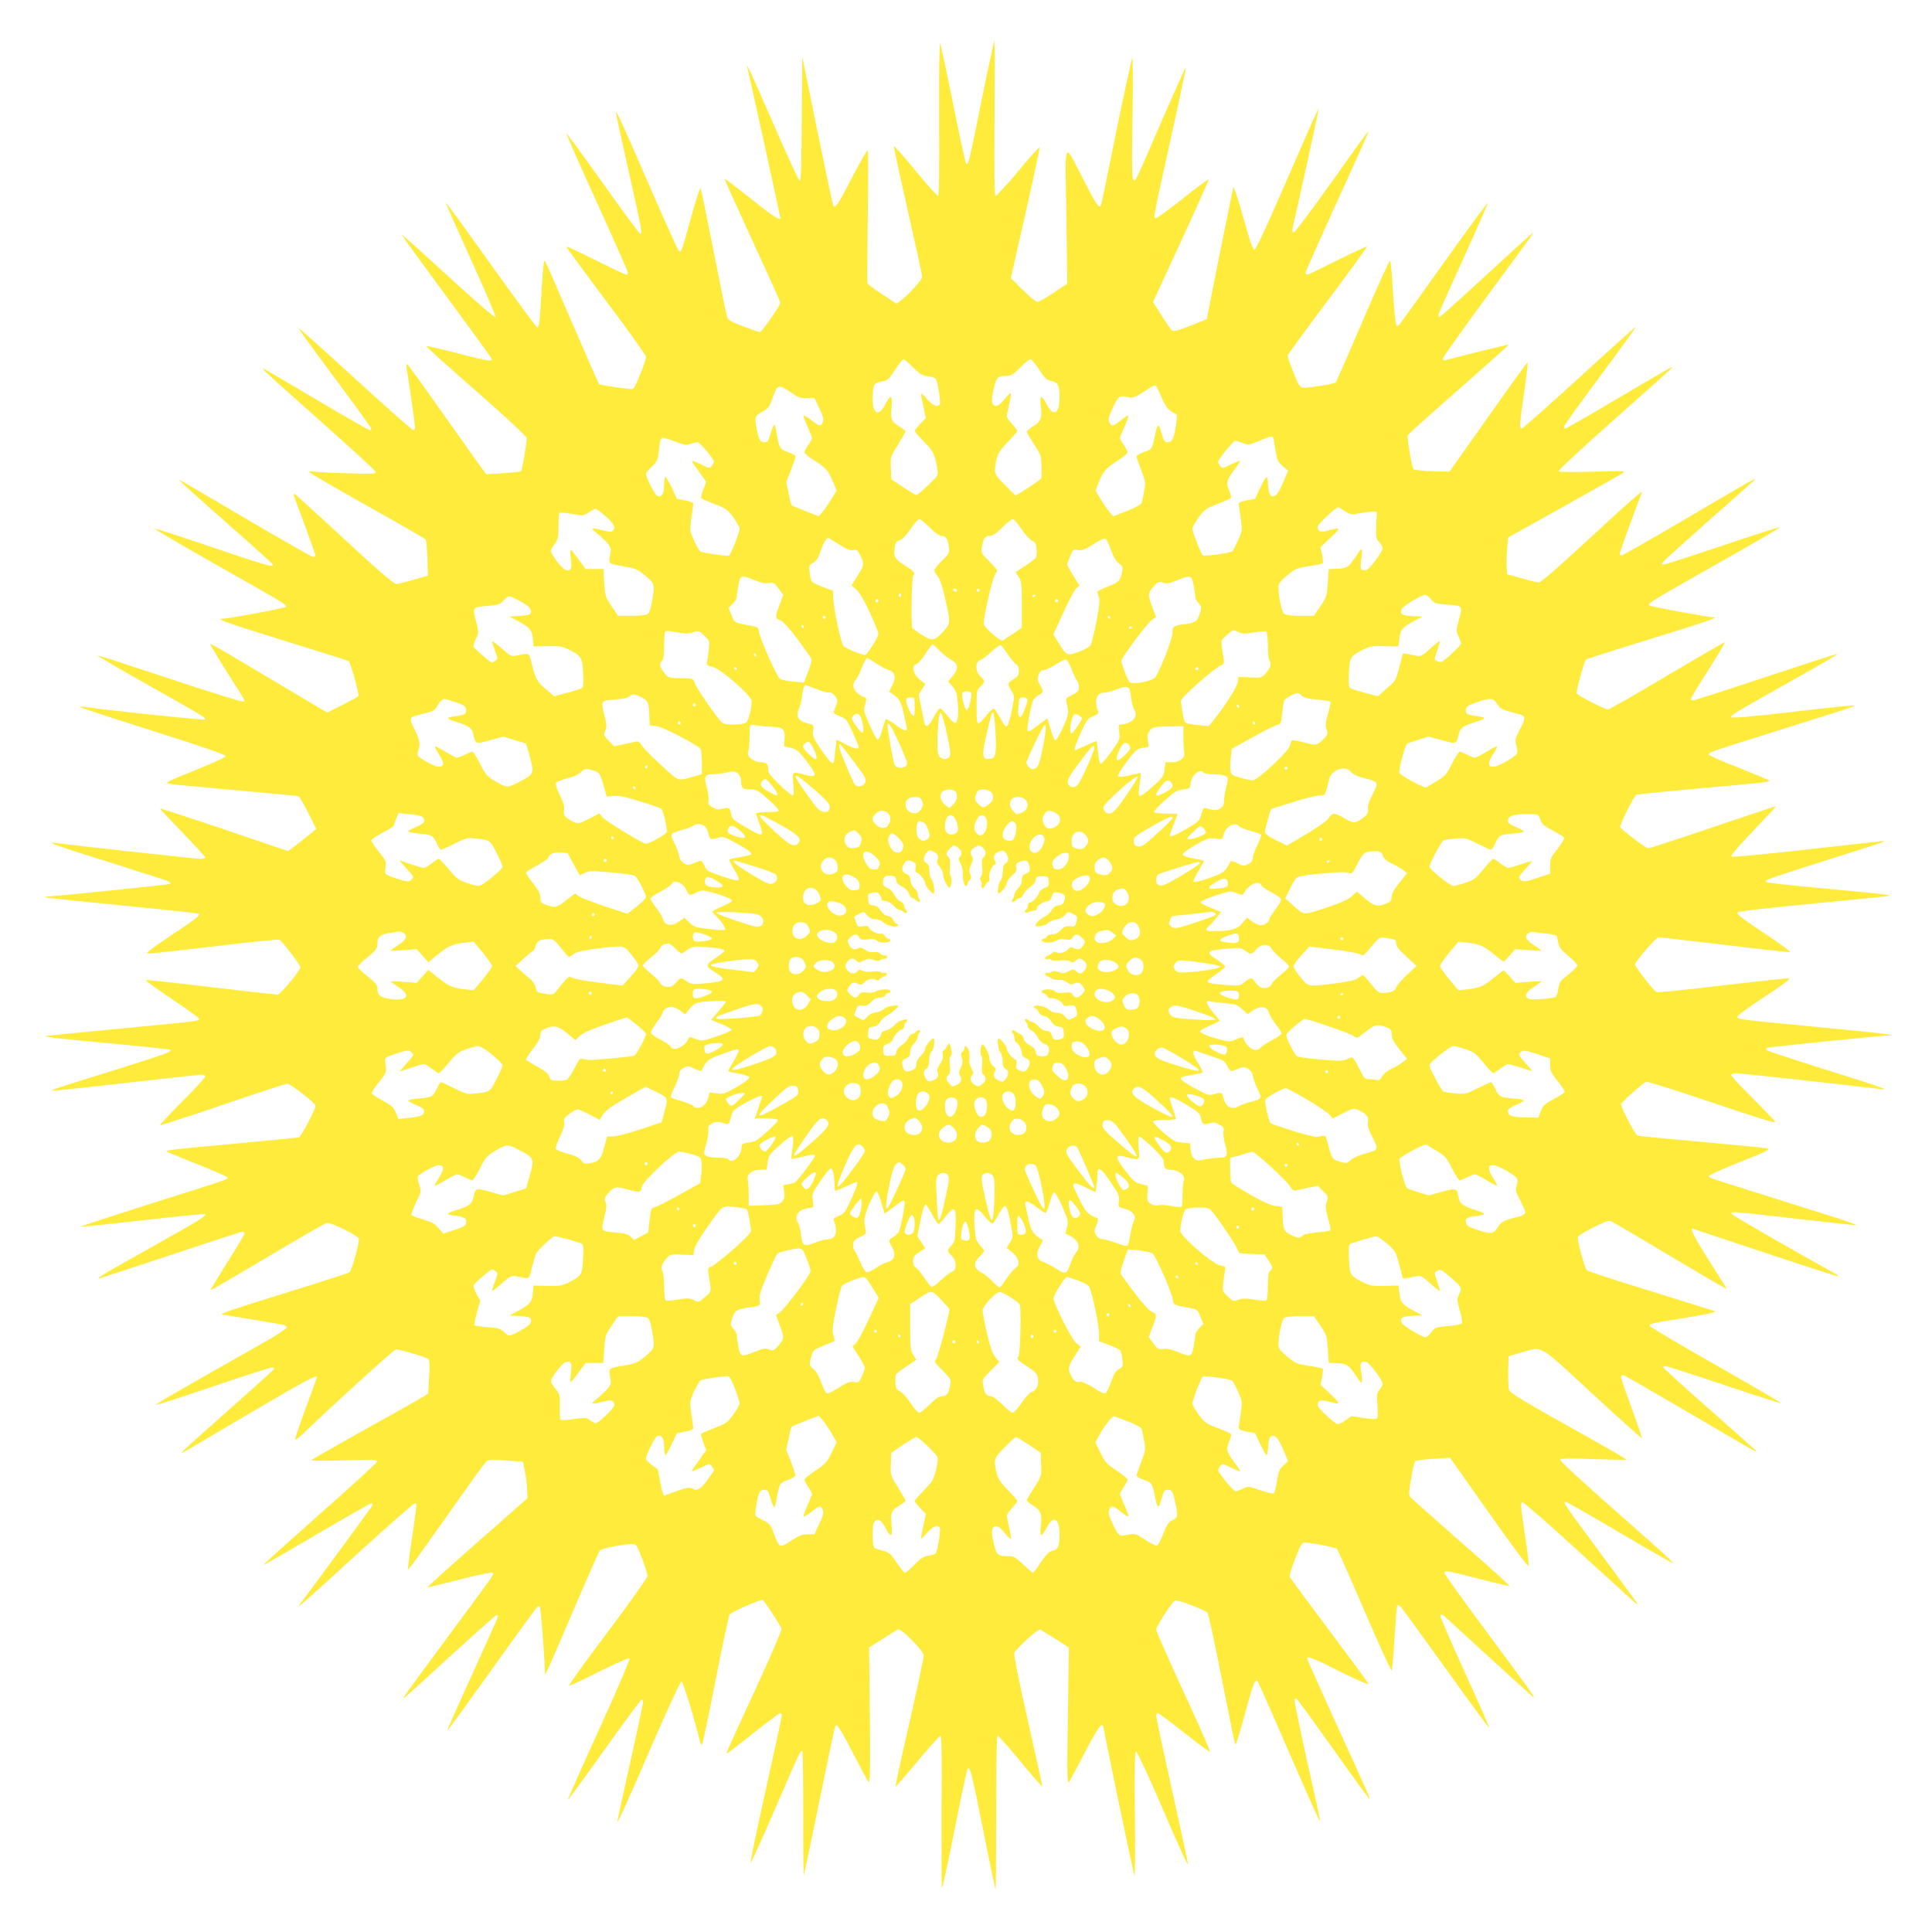 <?xml version="1.0" standalone="no"?>
<!DOCTYPE svg PUBLIC "-//W3C//DTD SVG 20010904//EN"
 "http://www.w3.org/TR/2001/REC-SVG-20010904/DTD/svg10.dtd">
<svg version="1.0" xmlns="http://www.w3.org/2000/svg"
 width="1280pt" height="1280pt" viewBox="0 0 1280 1280"
 preserveAspectRatio="xMidYMid meet">
<g transform="translate(0,1280) scale(0.1,-0.1)"
fill="#ffeb3b" stroke="none">
<path d="M6505 12143 c-83 -409 -90 -442 -104 -427 -5 5 -44 182 -86 394 -43
212 -81 392 -86 400 -6 9 -8 -183 -7 -494 2 -342 0 -510 -7 -513 -6 -2 -73 73
-150 167 -77 93 -141 166 -143 161 -1 -4 40 -197 93 -429 52 -231 95 -428 95
-437 0 -18 -97 -124 -143 -157 l-28 -20 -94 62 c-51 34 -95 67 -98 73 -2 7 -1
206 2 442 4 237 4 434 0 438 -4 5 -48 -72 -99 -170 -99 -191 -116 -216 -129
-195 -4 7 -52 232 -107 500 l-99 487 -3 -413 c-2 -319 -5 -413 -14 -410 -7 3
-85 172 -174 377 -147 337 -187 424 -171 366 8 -29 217 -979 217 -988 0 -22
-44 6 -196 127 -93 74 -171 133 -173 131 -2 -2 81 -185 183 -407 102 -222 186
-407 186 -413 0 -18 -123 -195 -135 -195 -7 0 -56 17 -110 37 -67 25 -100 43
-106 57 -5 12 -45 208 -90 436 -45 228 -84 418 -88 423 -4 4 -31 -80 -60 -185
-68 -246 -68 -245 -85 -227 -8 8 -96 203 -196 434 -181 417 -219 499 -220 480
0 -5 38 -181 85 -389 86 -383 92 -416 77 -416 -5 0 -116 151 -247 335 -131
184 -240 333 -242 331 -3 -2 88 -208 201 -456 113 -249 206 -458 206 -466 0
-8 -4 -14 -10 -14 -5 0 -85 37 -177 83 -215 106 -226 111 -217 95 4 -7 123
-169 265 -359 143 -190 259 -353 259 -363 0 -28 -73 -208 -86 -213 -12 -5
-211 24 -225 32 -3 3 -84 186 -179 407 -95 222 -176 407 -180 411 -8 9 -15
-69 -25 -253 -8 -139 -14 -190 -25 -190 -5 0 -143 187 -306 415 -163 229 -298
414 -300 412 -2 -2 73 -172 166 -377 95 -207 167 -377 163 -381 -5 -5 -144
115 -313 270 -168 154 -306 278 -308 276 -2 -2 130 -184 293 -405 163 -221
299 -408 302 -416 8 -22 -19 -18 -232 37 -108 28 -199 48 -201 46 -3 -2 146
-136 331 -298 203 -178 335 -301 335 -312 0 -33 -31 -212 -38 -218 -4 -4 -57
-10 -118 -14 l-112 -7 -40 53 c-21 30 -137 192 -256 361 -119 169 -221 310
-227 314 -7 4 -8 -6 -5 -28 14 -77 56 -374 56 -390 0 -10 -6 -18 -12 -18 -7 0
-179 153 -383 339 -203 186 -372 337 -374 335 -4 -3 31 -52 302 -417 97 -131
177 -243 177 -248 0 -5 -5 -9 -10 -9 -6 0 -158 87 -338 193 -180 107 -338 200
-352 207 -25 13 -25 13 -6 -8 10 -12 180 -164 377 -339 198 -175 359 -324 359
-331 0 -12 -35 -13 -197 -7 -109 3 -208 8 -221 11 -12 2 -22 1 -22 -4 0 -5
171 -104 379 -221 209 -117 384 -218 390 -224 5 -7 11 -64 13 -127 l3 -114
-95 -27 c-52 -15 -104 -28 -116 -28 -14 -1 -126 96 -345 299 -178 165 -327
300 -331 300 -4 0 -3 -12 3 -27 54 -141 139 -376 139 -384 0 -5 -7 -9 -15 -9
-8 0 -189 103 -402 228 -213 126 -410 241 -438 257 l-50 28 30 -31 c17 -16
156 -141 310 -277 154 -135 281 -250 283 -255 8 -22 -51 -5 -404 115 -202 69
-372 124 -378 122 -5 -2 173 -106 395 -232 481 -272 484 -274 472 -286 -9 -9
-385 -79 -423 -79 -42 0 42 -30 417 -146 227 -70 417 -130 423 -134 13 -8 71
-220 64 -232 -3 -5 -51 -31 -106 -59 l-100 -50 -201 119 c-111 66 -285 170
-387 230 -101 61 -186 109 -188 107 -2 -2 45 -82 105 -177 135 -212 125 -196
119 -207 -4 -5 -221 62 -484 150 -262 87 -481 158 -485 156 -5 -1 147 -90 337
-197 377 -213 383 -216 372 -227 -6 -6 -683 65 -796 84 -19 3 -32 2 -28 -2 4
-4 222 -76 485 -159 320 -101 478 -156 478 -165 0 -8 -80 -45 -204 -95 -178
-71 -200 -82 -175 -88 16 -4 214 -23 439 -43 226 -20 416 -38 422 -40 7 -2 36
-52 65 -110 l53 -106 -35 -30 c-19 -16 -61 -49 -93 -74 l-58 -44 -424 144
c-234 79 -425 141 -425 138 0 -3 68 -75 150 -160 83 -86 150 -160 150 -164 0
-5 -16 -9 -35 -9 -28 0 -847 90 -954 105 -77 10 2 -18 361 -130 207 -65 382
-122 389 -126 8 -4 10 -11 7 -15 -6 -5 -756 -82 -817 -84 -8 0 -12 -2 -9 -5 3
-3 231 -27 507 -54 276 -27 505 -52 508 -55 11 -11 -18 -34 -189 -147 -115
-76 -165 -115 -152 -117 11 -1 210 20 442 48 233 28 428 48 433 44 21 -12 139
-167 139 -181 0 -24 -133 -183 -152 -183 -9 0 -207 23 -439 50 -232 28 -427
49 -433 47 -6 -2 71 -58 172 -125 100 -67 182 -127 182 -132 0 -15 -12 -16
-525 -65 -264 -25 -484 -47 -490 -49 -17 -6 68 -15 449 -51 203 -19 371 -37
374 -40 13 -13 -30 -28 -338 -125 -421 -131 -452 -141 -447 -146 2 -2 221 20
487 51 266 30 494 55 507 55 13 0 23 -6 23 -12 0 -7 -68 -81 -152 -165 -84
-84 -150 -155 -147 -158 3 -2 190 58 415 135 225 77 417 140 427 140 23 0 187
-128 187 -146 0 -25 -94 -204 -110 -209 -8 -3 -188 -20 -400 -40 -449 -41
-485 -45 -473 -55 4 -4 91 -40 193 -80 102 -40 191 -79 199 -86 18 -17 63 -1
-501 -179 -258 -82 -466 -150 -464 -152 2 -3 187 17 411 42 223 26 409 44 412
41 12 -12 -21 -32 -357 -221 -327 -183 -364 -205 -344 -205 5 0 218 70 474
155 256 85 470 155 477 155 7 0 13 -6 13 -12 0 -7 -52 -94 -115 -193 -62 -99
-112 -181 -110 -183 1 -2 171 97 376 219 206 123 383 225 395 227 25 5 202
-82 211 -104 7 -18 -45 -210 -61 -223 -6 -5 -195 -66 -421 -136 -358 -111
-458 -145 -420 -145 8 0 215 -35 392 -65 18 -3 33 -12 33 -19 0 -8 -60 -47
-132 -89 -610 -345 -741 -421 -733 -424 6 -2 176 53 378 122 203 69 378 125
389 125 18 0 19 -2 7 -17 -8 -9 -145 -133 -306 -275 -160 -142 -295 -263 -299
-270 -4 -6 8 -2 27 9 19 11 215 127 436 257 352 207 433 250 433 232 0 -3 -34
-96 -75 -207 -41 -111 -73 -205 -70 -207 3 -3 29 17 58 44 175 170 599 554
609 554 28 0 204 -52 215 -63 9 -9 11 -42 6 -120 l-6 -109 -36 -23 c-20 -13
-191 -110 -381 -215 -190 -106 -349 -197 -355 -202 -7 -7 65 -8 213 -3 182 6
222 4 222 -7 0 -7 -171 -164 -380 -348 -208 -184 -377 -336 -375 -338 2 -3
161 89 353 202 192 113 355 206 362 206 6 0 10 -6 7 -14 -4 -10 -406 -557
-481 -655 -31 -41 50 31 384 337 200 182 370 332 377 332 17 0 18 13 -17 -226
-17 -114 -29 -209 -26 -211 4 -4 47 56 374 518 72 103 138 192 147 199 11 9
42 10 127 4 l113 -9 12 -60 c7 -33 14 -87 15 -120 l3 -61 -333 -293 c-183
-161 -332 -295 -330 -297 2 -2 98 21 214 51 119 31 213 50 218 45 10 -10 23 8
-279 -400 -321 -435 -320 -434 -308 -429 6 2 144 127 307 277 163 149 301 272
306 272 6 0 10 -4 10 -9 0 -4 -77 -176 -170 -381 -94 -205 -169 -374 -167
-376 2 -2 135 181 296 406 161 226 297 413 303 416 5 3 12 3 15 0 5 -5 30
-317 33 -421 l1 -30 18 35 c10 19 89 202 176 405 87 204 163 376 169 383 12
13 158 42 212 42 30 0 32 -3 68 -96 20 -53 36 -105 36 -115 0 -11 -119 -178
-264 -372 -146 -193 -261 -353 -256 -355 4 -2 95 40 200 93 106 53 196 93 201
88 5 -5 -86 -217 -202 -471 -116 -255 -209 -465 -207 -467 2 -2 111 147 242
331 131 184 242 334 247 334 5 0 9 -8 9 -18 0 -10 -38 -190 -85 -400 -47 -210
-85 -385 -85 -389 1 -16 43 75 225 495 103 237 193 432 200 432 10 0 85 -245
121 -393 3 -15 10 -27 14 -27 4 0 45 190 90 423 45 232 88 430 94 441 10 15
192 96 218 96 9 0 120 -169 126 -192 2 -9 -74 -185 -168 -390 -209 -452 -205
-442 -188 -432 7 4 86 65 175 136 88 70 166 128 172 128 6 0 11 -7 11 -15 0
-8 -48 -229 -106 -490 -58 -262 -104 -481 -102 -487 2 -6 75 153 161 353 168
388 172 397 183 387 3 -4 6 -193 6 -420 -1 -227 1 -408 3 -403 3 6 50 230 105
499 55 269 102 491 105 494 11 11 36 -27 119 -188 47 -91 91 -174 99 -184 12
-16 13 47 10 435 l-5 454 89 56 c48 31 94 60 101 64 20 11 172 -142 172 -174
0 -14 -43 -215 -95 -445 -53 -230 -94 -420 -92 -422 2 -2 66 71 143 163 76 92
145 169 152 171 11 4 13 -83 10 -502 -1 -278 0 -506 3 -506 3 0 41 174 83 387
43 214 81 394 86 402 15 27 27 -21 105 -409 42 -212 79 -387 81 -389 2 -2 4
226 4 507 0 335 3 512 10 512 6 0 74 -77 151 -170 78 -94 143 -169 145 -168 1
2 -42 199 -96 438 -62 273 -95 440 -90 450 19 35 160 161 172 154 7 -4 53 -32
102 -63 l88 -56 -7 -455 c-6 -395 -5 -452 8 -435 8 11 56 100 106 198 54 103
98 177 107 177 8 0 14 -3 14 -7 0 -21 201 -988 207 -992 3 -3 4 180 2 408 -3
297 -1 415 7 418 6 2 75 -145 159 -339 149 -346 184 -421 185 -403 0 6 -47
224 -105 485 -58 261 -105 483 -105 492 0 10 5 18 11 18 6 0 85 -59 176 -131
91 -72 167 -128 170 -125 3 3 -76 182 -176 398 -99 216 -181 401 -181 410 0
22 106 187 125 194 17 7 199 -62 215 -81 6 -7 49 -205 95 -440 46 -235 86
-430 89 -432 5 -5 25 59 82 267 37 136 51 168 65 153 4 -4 92 -201 194 -438
103 -236 196 -446 206 -465 23 -42 31 -85 -76 394 -46 209 -82 384 -79 388 3
5 10 6 15 3 5 -3 113 -152 240 -330 126 -179 234 -327 240 -330 11 -8 7 1
-220 499 -105 230 -191 423 -191 427 0 20 39 5 221 -87 111 -55 189 -89 186
-80 -3 8 -121 168 -262 356 -141 188 -258 347 -261 354 -3 7 14 60 37 119 34
90 45 107 63 107 39 0 201 -31 213 -41 6 -6 89 -192 184 -414 96 -223 176
-399 180 -392 3 7 12 104 18 217 7 112 15 208 18 213 2 4 12 2 20 -5 8 -7 143
-192 300 -411 157 -219 287 -396 289 -394 3 2 -70 168 -161 367 -91 200 -165
370 -163 379 3 12 16 5 53 -30 28 -25 160 -146 295 -270 135 -123 254 -231
264 -239 28 -21 0 18 -313 440 -149 201 -271 371 -271 378 0 19 20 16 228 -38
107 -28 198 -49 203 -48 4 2 -137 130 -315 285 -177 156 -330 291 -339 301
-15 17 -15 26 2 126 10 59 22 111 27 116 5 4 59 11 120 15 l111 7 259 -367
c147 -209 260 -360 262 -351 2 9 -8 96 -23 193 -32 223 -32 225 -18 230 6 2
171 -141 365 -319 397 -363 398 -363 398 -356 0 3 -106 148 -235 322 -254 343
-263 356 -242 356 7 0 170 -93 361 -206 191 -113 350 -204 352 -201 2 2 -49
51 -113 108 -556 491 -644 572 -635 581 6 6 84 7 222 1 117 -4 213 -6 215 -3
2 3 -170 102 -382 220 -289 161 -387 221 -394 239 -5 13 -8 69 -7 125 l3 101
80 23 c150 43 108 67 474 -271 178 -164 325 -296 328 -294 2 3 -27 91 -66 196
-39 104 -71 197 -71 207 0 11 6 15 18 12 10 -3 198 -111 418 -240 219 -129
415 -243 434 -253 35 -17 35 -17 15 2 -11 11 -152 136 -312 277 -161 142 -293
262 -293 267 0 5 6 9 13 9 7 0 181 -56 387 -125 206 -69 378 -124 382 -123 5
2 -190 115 -432 253 -242 137 -440 255 -440 261 0 15 0 15 240 54 174 29 199
35 189 44 -2 1 -191 60 -419 131 -228 70 -420 132 -427 139 -15 15 -66 205
-59 222 3 7 50 36 104 63 89 44 102 48 123 37 13 -7 179 -105 369 -218 397
-236 396 -235 384 -216 -4 7 -56 90 -116 184 -90 142 -122 204 -105 204 1 0
218 -72 481 -160 264 -88 481 -158 484 -156 2 3 -5 9 -15 15 -332 185 -688
390 -691 399 -6 18 11 16 434 -33 213 -25 389 -43 392 -41 2 3 -61 25 -140 50
-78 25 -294 93 -478 151 -411 129 -367 113 -349 130 8 7 102 49 209 91 175 70
192 79 165 86 -16 4 -212 23 -435 43 -223 20 -412 38 -420 41 -16 4 -110 183
-110 208 0 12 129 127 166 149 6 4 203 -59 438 -138 311 -105 424 -140 417
-127 -5 9 -73 80 -150 157 -78 77 -141 145 -141 152 0 8 13 13 30 13 26 0 836
-89 955 -105 74 -10 14 12 -365 130 -206 65 -379 122 -384 126 -5 5 -7 12 -3
16 6 5 748 81 811 83 70 1 -49 15 -465 55 -545 52 -539 52 -539 69 0 8 81 67
181 132 124 81 175 120 161 122 -11 2 -210 -20 -442 -47 -232 -28 -428 -48
-435 -44 -25 15 -147 173 -142 185 12 33 140 178 156 178 10 0 207 -23 437
-50 230 -28 425 -49 433 -48 8 2 -70 59 -173 127 -148 98 -184 127 -174 136 8
8 205 30 508 59 272 26 496 49 498 51 7 7 -61 14 -437 49 -205 19 -376 38
-379 41 -3 3 -1 10 4 15 5 5 173 61 374 124 201 63 376 120 390 125 21 10 19
11 -20 6 -25 -2 -251 -28 -503 -56 -251 -28 -464 -48 -473 -45 -12 5 23 46
139 169 85 89 154 163 153 165 -2 1 -189 -61 -416 -138 -227 -77 -421 -140
-430 -140 -16 0 -170 117 -185 139 -7 13 91 210 108 216 7 3 185 20 397 40
523 47 500 44 470 60 -14 7 -107 45 -207 85 -101 39 -183 76 -183 81 0 14 14
19 445 154 508 160 527 166 522 171 -3 3 -185 -16 -407 -42 -267 -31 -405 -43
-412 -36 -6 6 32 33 114 79 68 38 230 130 361 204 131 73 234 135 230 136 -5
2 -217 -67 -473 -152 -256 -85 -473 -155 -483 -155 -26 0 -25 3 104 205 61 97
109 178 107 180 -2 2 -173 -97 -381 -220 -207 -124 -384 -225 -393 -225 -23 0
-202 92 -208 106 -5 13 50 214 61 224 4 4 195 65 423 135 367 113 461 145 423
145 -33 0 -418 71 -426 79 -13 13 7 24 461 282 228 128 410 235 405 236 -5 2
-177 -53 -382 -122 -205 -69 -379 -125 -387 -125 -8 0 -14 4 -14 8 0 5 140
131 310 282 171 150 310 274 310 276 0 7 -45 -18 -464 -265 -226 -133 -416
-241 -423 -241 -7 0 -13 5 -13 10 0 10 138 388 147 402 21 35 -58 -33 -338
-292 -210 -194 -331 -300 -344 -299 -11 0 -63 13 -115 28 l-95 26 -3 50 c-2
28 -1 82 3 122 l7 72 371 207 c205 114 381 214 392 222 17 12 -9 13 -201 7
-142 -4 -224 -3 -228 3 -3 6 165 162 374 347 209 185 380 338 380 341 0 7 -22
-5 -373 -212 -180 -107 -332 -194 -338 -194 -6 0 -9 7 -7 15 2 8 110 159 241
335 132 177 237 323 235 325 -2 2 -170 -149 -373 -335 -204 -186 -376 -339
-382 -339 -18 -1 -16 28 16 247 15 105 25 192 22 192 -3 0 -121 -163 -262
-363 l-256 -362 -114 3 c-63 2 -118 8 -124 13 -11 11 -44 208 -38 225 2 7 155
144 339 305 183 161 332 294 330 296 -2 2 -344 -82 -418 -103 -12 -4 -18 0
-18 11 0 9 132 194 293 413 161 218 297 404 302 412 11 20 6 16 -324 -287
-157 -145 -289 -263 -293 -263 -5 0 -8 6 -8 14 0 7 75 176 166 375 91 200 163
365 161 367 -2 3 -131 -172 -285 -388 -154 -216 -287 -402 -296 -413 -10 -13
-18 -17 -25 -10 -5 6 -15 102 -22 215 -6 113 -15 209 -19 213 -4 5 -85 -173
-180 -395 -95 -222 -176 -407 -180 -411 -9 -11 -186 -39 -218 -35 -21 3 -30
17 -63 102 -22 55 -39 104 -39 109 0 6 120 170 266 365 146 195 263 356 261
359 -3 2 -91 -39 -196 -91 -105 -53 -195 -96 -201 -96 -5 0 -10 6 -10 13 0 7
88 206 195 441 217 476 227 499 217 492 -4 -2 -113 -153 -242 -335 -129 -182
-241 -331 -248 -331 -10 0 -12 9 -7 33 4 17 45 201 91 407 45 206 81 376 80
378 -4 3 -22 -39 -275 -618 -84 -193 -142 -315 -151 -315 -9 0 -33 69 -73 215
-33 118 -63 208 -66 200 -2 -8 -43 -208 -91 -445 l-85 -430 -109 -43 c-83 -33
-111 -40 -122 -31 -7 6 -39 51 -69 100 l-56 88 186 403 c102 221 184 405 183
409 -2 4 -79 -53 -172 -127 -94 -74 -175 -133 -180 -131 -15 5 -17 -6 100 526
58 260 103 475 101 477 -2 2 -70 -150 -152 -338 -81 -189 -156 -360 -167 -381
-39 -77 -42 -46 -35 382 4 229 3 401 -2 396 -4 -6 -52 -226 -106 -490 -53
-264 -99 -483 -102 -487 -12 -20 -28 4 -109 160 -141 272 -127 300 -119 -225
l6 -452 -90 -60 c-50 -34 -98 -61 -108 -61 -10 0 -54 36 -97 79 l-79 79 97
427 c53 235 95 432 93 438 -1 5 -65 -65 -141 -157 -76 -92 -144 -165 -150
-163 -8 3 -10 145 -7 515 2 282 2 512 -1 512 -2 0 -40 -174 -83 -387z m-456
-1777 c45 -45 60 -54 98 -59 25 -3 49 -10 53 -17 12 -20 33 -147 27 -164 -11
-29 -44 -17 -87 32 -46 52 -45 55 -19 -66 l13 -62 -37 -38 c-20 -21 -37 -42
-37 -47 0 -5 28 -37 61 -71 56 -57 64 -69 80 -135 11 -44 15 -79 9 -88 -12
-23 -127 -131 -139 -131 -5 0 -45 24 -88 53 l-78 52 -3 74 c-3 73 -3 75 48
156 27 45 50 85 50 88 0 3 -20 18 -44 33 -52 33 -57 46 -49 131 7 78 -7 83
-42 13 -46 -91 -90 -58 -83 62 4 75 9 82 67 92 31 5 42 15 81 76 25 38 50 70
55 70 6 0 35 -24 64 -54z m836 -15 c38 -58 50 -70 80 -75 44 -9 55 -29 55
-106 0 -112 -41 -136 -85 -50 -34 66 -48 65 -40 -4 11 -84 1 -111 -51 -141
-26 -16 -43 -32 -41 -39 3 -7 26 -45 51 -85 44 -68 46 -74 46 -146 l0 -75 -42
-31 c-24 -17 -62 -42 -86 -56 l-44 -26 -69 69 c-74 74 -76 79 -58 166 10 44
22 63 75 119 35 36 64 69 64 74 0 4 -16 25 -35 46 -19 22 -35 44 -35 50 0 5 7
42 16 80 9 39 14 72 11 75 -2 2 -21 -16 -42 -41 -26 -33 -43 -45 -59 -43 -28
4 -31 35 -11 118 18 73 26 80 90 80 24 0 43 13 85 55 30 30 60 55 67 55 8 0
33 -31 58 -69z m809 -180 c27 -68 54 -98 100 -114 11 -4 -10 -140 -26 -169 -5
-10 -19 -18 -32 -18 -20 0 -26 9 -41 62 -18 65 -26 64 -40 -2 -21 -105 -22
-107 -75 -125 -28 -9 -50 -22 -50 -29 0 -6 14 -47 31 -91 29 -76 30 -83 19
-140 -6 -33 -13 -68 -16 -77 -3 -10 -41 -31 -97 -53 l-92 -36 -25 30 c-14 16
-40 55 -59 85 l-33 56 21 54 c32 76 44 90 121 141 39 24 70 50 70 57 0 8 -11
30 -25 50 -14 20 -25 41 -25 46 0 5 14 40 31 77 16 37 28 70 25 72 -3 3 -25
-11 -50 -31 -52 -42 -63 -44 -77 -13 -8 18 -4 35 21 89 39 84 46 89 95 78 42
-9 55 -5 135 49 25 17 49 29 55 28 5 -2 23 -36 39 -76z m-2454 29 c51 -35 65
-40 107 -37 l48 2 33 -69 c27 -57 31 -74 23 -93 -14 -30 -20 -29 -75 13 -26
20 -50 34 -52 31 -3 -3 9 -35 25 -72 17 -37 31 -72 31 -77 0 -5 -11 -26 -25
-46 -14 -20 -25 -42 -25 -49 0 -7 26 -30 58 -49 83 -53 98 -69 128 -140 l27
-63 -34 -57 c-19 -30 -45 -69 -59 -85 l-25 -30 -89 35 c-48 19 -90 37 -92 39
-2 2 -11 37 -19 79 l-16 75 31 77 c16 42 30 83 30 90 0 8 -22 22 -50 31 -54
18 -59 28 -76 133 -4 23 -10 45 -14 47 -4 3 -15 -22 -24 -55 -15 -53 -20 -60
-42 -60 -29 0 -39 19 -54 105 -11 66 -9 70 56 106 21 11 35 31 48 70 37 106
40 107 126 49z m3194 -299 c3 -4 10 -41 16 -82 10 -66 15 -77 47 -106 l37 -31
-29 -69 c-35 -85 -58 -112 -83 -97 -12 8 -18 27 -20 68 -2 31 -6 56 -11 56 -4
0 -23 -33 -42 -72 l-34 -73 -55 -10 c-38 -8 -55 -15 -53 -25 1 -8 6 -51 13
-95 11 -79 11 -81 -18 -146 -17 -37 -34 -69 -40 -73 -17 -10 -180 -33 -192
-26 -12 8 -70 154 -70 179 0 9 19 42 42 74 38 52 49 59 125 88 46 18 86 36 89
40 2 4 -2 25 -11 45 -23 55 -19 73 30 138 25 33 43 61 41 63 -2 2 -29 -9 -61
-24 -55 -27 -57 -28 -71 -9 -8 11 -14 23 -14 26 0 16 102 140 114 140 8 0 30
-7 49 -15 35 -14 40 -14 109 14 82 34 85 34 92 22z m-3960 -27 c59 -23 73 -25
101 -15 17 6 39 11 47 11 15 0 108 -112 108 -129 0 -4 -6 -16 -14 -27 -14 -19
-16 -18 -71 9 -32 15 -59 26 -61 24 -2 -2 19 -34 46 -71 l49 -68 -19 -50 c-11
-28 -17 -54 -15 -58 2 -4 42 -21 88 -39 76 -29 87 -36 125 -88 23 -32 42 -65
42 -75 0 -28 -59 -176 -72 -180 -12 -4 -163 18 -186 27 -7 2 -26 35 -43 72
-30 67 -30 69 -19 148 7 44 12 87 13 95 2 10 -15 17 -53 25 l-55 10 -34 73
c-19 39 -38 72 -43 72 -4 0 -8 -24 -8 -54 0 -57 -17 -83 -45 -72 -16 6 -75
123 -75 147 0 7 17 28 39 48 34 32 39 43 45 99 8 74 14 92 29 92 7 0 43 -12
81 -26z m4435 -460 c37 -24 42 -25 97 -15 32 6 71 11 87 11 l29 0 -4 -89 c-3
-81 -1 -92 20 -113 12 -14 22 -31 22 -39 0 -25 -84 -139 -108 -145 -37 -10
-44 6 -33 72 10 68 6 79 -18 44 -65 -98 -73 -105 -138 -108 l-60 -3 -6 -91
c-6 -87 -8 -94 -49 -155 l-43 -63 -91 0 c-57 0 -96 5 -106 13 -16 12 -38 114
-38 175 0 26 10 40 58 80 55 45 64 49 145 61 48 7 89 16 91 20 2 3 0 29 -5 56
l-10 50 67 63 c70 66 69 70 -13 48 -55 -15 -73 -8 -73 25 0 15 121 129 136
129 2 0 22 -12 43 -26z m-4896 -35 c56 -50 68 -74 46 -96 -8 -8 -25 -7 -62 3
-73 19 -87 18 -57 -7 90 -75 111 -100 106 -132 -15 -88 -21 -80 80 -98 80 -14
98 -21 138 -54 74 -61 75 -62 59 -162 -9 -58 -20 -92 -30 -100 -11 -8 -50 -13
-107 -13 l-91 0 -43 63 c-41 61 -43 68 -49 155 l-6 92 -59 0 -58 0 -46 63
c-25 34 -49 63 -53 65 -4 1 -4 -25 1 -60 9 -69 2 -84 -34 -74 -23 6 -98 103
-98 127 0 7 11 27 25 45 22 29 25 42 25 118 0 47 3 87 8 89 4 3 41 -1 82 -8
73 -13 76 -13 110 10 19 13 40 24 45 24 6 1 36 -22 68 -50z m2147 -74 c33 -33
63 -55 76 -55 30 0 43 -19 50 -71 5 -43 4 -46 -45 -94 -28 -27 -51 -56 -51
-64 0 -8 10 -25 21 -37 15 -16 31 -63 50 -146 38 -164 37 -169 -12 -223 -57
-62 -74 -64 -142 -21 -31 20 -59 41 -62 46 -11 18 -5 333 6 347 15 17 8 25
-60 69 -65 42 -73 58 -63 119 6 31 12 40 32 45 16 4 40 29 70 72 25 37 52 67
60 68 9 0 40 -25 70 -55z m607 -9 c23 -36 55 -70 70 -78 24 -11 28 -20 31 -58
1 -25 -1 -50 -5 -56 -5 -6 -36 -30 -71 -53 l-63 -42 21 -33 c18 -30 20 -50 20
-184 l0 -151 -57 -39 c-32 -21 -64 -42 -70 -46 -13 -7 -106 72 -124 105 -11
22 56 316 78 341 16 18 13 22 -41 77 -56 57 -58 61 -51 97 10 57 22 74 53 74
20 0 42 15 82 55 30 30 61 55 70 55 8 0 34 -29 57 -64z m-1200 -108 c46 -29
68 -37 87 -32 21 5 27 1 45 -35 28 -55 27 -67 -19 -138 l-39 -62 30 -24 c20
-16 49 -65 90 -151 32 -71 59 -136 59 -146 0 -20 -76 -140 -89 -140 -21 0
-127 44 -142 59 -18 18 -69 260 -69 326 l0 41 -66 24 c-36 14 -70 30 -75 36
-5 7 -12 34 -15 60 -5 46 -4 50 23 65 20 11 34 31 47 70 24 71 44 101 59 93 7
-4 40 -25 74 -46z m1794 -34 c16 -44 33 -72 51 -86 25 -17 28 -24 22 -56 -11
-59 -20 -69 -94 -98 -38 -15 -70 -31 -70 -35 0 -4 5 -20 10 -35 8 -20 4 -58
-16 -163 -15 -75 -32 -145 -39 -156 -7 -11 -42 -31 -79 -44 -78 -27 -80 -26
-134 62 l-33 54 66 144 c36 79 75 152 86 162 l21 17 -41 66 c-22 36 -41 69
-41 74 0 4 9 29 20 55 19 45 22 47 53 41 26 -4 44 2 102 39 48 31 73 41 81 34
7 -5 23 -39 35 -75z m-2361 -198 c41 -17 71 -23 94 -19 31 5 37 2 65 -37 l30
-42 -24 -65 c-32 -83 -31 -88 5 -103 18 -8 60 -53 115 -126 47 -63 88 -121 91
-129 3 -8 -7 -47 -22 -86 l-28 -71 -70 6 c-39 4 -79 12 -89 19 -21 14 -134
269 -139 314 -3 25 -8 29 -48 36 -118 22 -112 19 -133 70 l-20 48 27 28 c14
15 26 33 26 41 0 7 5 42 11 77 13 74 18 76 109 39z m2909 -39 c6 -35 11 -70
11 -77 0 -8 10 -24 22 -37 19 -21 20 -26 9 -62 -16 -56 -32 -68 -99 -76 -76
-9 -87 -16 -84 -57 3 -32 -77 -238 -113 -294 -16 -25 -148 -52 -170 -34 -14
12 -55 118 -55 143 0 21 173 252 204 272 l25 17 -24 65 c-32 84 -31 92 8 137
30 34 34 36 62 26 26 -9 40 -6 90 14 94 39 101 37 114 -37z m-1569 -27 c0 -5
-4 -10 -9 -10 -6 0 -13 5 -16 10 -3 6 1 10 9 10 9 0 16 -4 16 -10z m150 0 c0
-5 -4 -10 -10 -10 -5 0 -10 5 -10 10 0 6 5 10 10 10 6 0 10 -4 10 -10z m-520
-36 c0 -8 -5 -12 -10 -9 -6 4 -8 11 -5 16 9 14 15 11 15 -7z m890 2 c0 -3 -4
-8 -10 -11 -5 -3 -10 -1 -10 4 0 6 5 11 10 11 6 0 10 -2 10 -4z m2620 -26 c23
-28 31 -30 113 -36 100 -8 98 -5 70 -110 -16 -60 -16 -65 0 -99 9 -20 17 -42
17 -49 0 -11 -94 -100 -127 -120 -7 -4 -21 -2 -32 4 -20 10 -20 11 0 67 10 31
19 60 19 65 0 6 -28 -16 -62 -47 -55 -50 -67 -56 -93 -50 -16 3 -43 9 -60 12
l-30 5 -24 -91 c-23 -89 -25 -92 -83 -142 l-59 -52 -87 23 c-48 13 -92 27 -98
32 -8 6 -10 39 -7 101 5 104 9 110 96 154 42 21 60 24 140 22 l92 -2 7 54 c7
60 19 73 103 118 l50 26 -67 3 c-70 3 -88 16 -69 50 10 19 128 90 151 91 8 1
26 -12 40 -29z m-6057 -1 c73 -37 98 -59 95 -83 -3 -19 -11 -22 -73 -26 l-70
-5 50 -26 c85 -46 99 -60 105 -119 l5 -53 92 2 c80 2 98 -1 140 -22 86 -44 90
-51 96 -154 4 -64 2 -94 -6 -101 -7 -5 -51 -20 -99 -32 l-86 -23 -52 44 c-61
51 -71 69 -96 167 -20 82 -11 77 -109 57 -26 -5 -38 1 -92 50 -35 31 -63 52
-63 46 0 -6 9 -34 20 -63 19 -50 19 -54 3 -65 -9 -7 -20 -13 -25 -13 -8 0
-109 87 -120 103 -3 6 3 29 14 53 20 41 20 44 4 108 -26 106 -29 103 68 111
75 6 87 10 112 36 33 35 34 35 87 8z m2397 -9 c0 -5 -4 -10 -10 -10 -5 0 -10
5 -10 10 0 6 5 10 10 10 6 0 10 -4 10 -10z m1190 0 c0 -5 -4 -10 -10 -10 -5 0
-10 5 -10 10 0 6 5 10 10 10 6 0 10 -4 10 -10z m-1540 -110 c0 -5 -4 -10 -10
-10 -5 0 -10 5 -10 10 0 6 5 10 10 10 6 0 10 -4 10 -10z m1885 0 c3 -5 1 -10
-4 -10 -6 0 -11 5 -11 10 0 6 2 10 4 10 3 0 8 -4 11 -10z m-2030 -60 c3 -5 1
-10 -4 -10 -6 0 -11 5 -11 10 0 6 2 10 4 10 3 0 8 -4 11 -10z m2175 -4 c0 -3
-4 -8 -10 -11 -5 -3 -10 -1 -10 4 0 6 5 11 10 11 6 0 10 -2 10 -4z m806 -36
c41 6 78 9 84 5 5 -3 10 -44 10 -91 0 -48 5 -92 12 -104 13 -21 2 -52 -35 -91
-17 -18 -29 -20 -95 -17 l-76 3 -6 -36 c-6 -34 -80 -149 -157 -247 l-34 -42
-72 6 c-40 4 -77 11 -83 16 -6 4 -15 32 -18 61 -4 28 -9 62 -12 73 -4 17 17
41 114 128 66 58 132 110 147 116 25 10 27 14 21 50 -20 126 -22 113 23 153
41 37 42 37 73 21 27 -14 41 -15 104 -4z m-3811 -1 c45 -8 68 -8 97 2 37 12
40 11 74 -22 35 -33 36 -35 30 -92 -3 -32 -8 -68 -12 -81 -5 -21 -1 -25 38
-35 57 -14 258 -191 258 -226 0 -49 -21 -131 -37 -142 -10 -8 -46 -13 -83 -13
-56 0 -70 3 -86 23 -43 48 -167 230 -173 255 -7 26 -10 27 -91 29 -75 1 -85 4
-101 25 -39 50 -44 66 -26 86 13 14 17 38 17 104 0 46 3 88 7 91 9 9 20 9 88
-4z m1730 -120 c22 -22 54 -48 70 -56 55 -29 59 -62 16 -113 l-29 -35 28 -32
c23 -26 29 -44 35 -106 8 -81 0 -137 -18 -137 -7 0 -30 23 -52 50 -22 28 -44
49 -49 47 -6 -2 -24 -29 -41 -60 -29 -55 -48 -70 -58 -44 -2 6 -12 53 -22 103
l-19 91 22 35 22 36 -35 28 c-22 18 -37 41 -41 61 -5 28 -3 34 18 43 13 6 41
38 61 71 20 32 41 59 45 59 4 0 26 -18 47 -41z m455 -28 c21 -32 46 -61 55
-64 9 -4 15 -19 15 -41 0 -29 -6 -38 -35 -56 -41 -25 -42 -31 -14 -77 21 -34
21 -35 4 -123 -10 -49 -23 -97 -30 -106 -10 -15 -16 -8 -47 47 -19 35 -39 64
-45 64 -6 0 -27 -20 -48 -45 -64 -77 -65 -76 -65 53 0 108 1 115 25 137 14 13
25 29 25 35 0 6 -11 22 -25 35 -34 32 -36 95 -2 106 12 3 46 29 75 56 28 27
57 46 62 43 6 -3 28 -32 50 -64z m-1670 -1 c0 -5 -2 -10 -4 -10 -3 0 -8 5 -11
10 -3 6 -1 10 4 10 6 0 11 -4 11 -10z m798 -57 c31 -20 68 -39 82 -43 40 -11
49 -53 21 -102 -12 -22 -21 -41 -19 -42 64 -40 76 -57 93 -133 9 -43 19 -88
22 -100 8 -34 -15 -29 -77 17 -29 22 -56 37 -60 35 -4 -2 -15 -34 -25 -70 -9
-36 -23 -65 -29 -65 -7 0 -31 43 -54 96 -40 91 -42 98 -30 137 8 25 9 42 3 44
-69 23 -101 79 -68 116 11 12 28 45 38 72 18 48 33 75 42 75 2 0 30 -16 61
-37z m1291 -35 c13 -35 30 -70 38 -80 8 -9 13 -29 11 -45 -2 -22 -12 -32 -46
-48 -38 -18 -43 -23 -37 -45 18 -72 16 -85 -24 -173 -22 -49 -45 -86 -51 -82
-5 3 -19 37 -30 76 l-21 70 -37 -27 c-20 -15 -48 -36 -61 -46 -14 -11 -28 -15
-33 -10 -8 8 20 159 37 203 3 8 19 23 35 33 35 20 36 25 10 69 -17 28 -18 39
-9 65 8 23 17 32 32 32 12 0 47 16 77 35 30 19 61 35 70 35 9 0 24 -23 39 -62z
m-2219 2 c0 -5 -2 -10 -4 -10 -3 0 -8 5 -11 10 -3 6 -1 10 4 10 6 0 11 -4 11
-10z m3060 0 c0 -5 -4 -10 -10 -10 -5 0 -10 5 -10 10 0 6 5 10 10 10 6 0 10
-4 10 -10z m-2531 -135 c35 -14 72 -25 83 -23 13 2 28 -7 41 -24 20 -27 19
-33 -8 -99 -5 -13 4 -21 38 -34 43 -16 47 -22 86 -106 23 -50 41 -94 41 -99 0
-17 -29 -11 -90 20 l-58 30 -7 -68 c-9 -94 -11 -99 -35 -77 -10 9 -41 50 -68
91 -44 65 -50 78 -45 112 5 39 5 39 -39 50 -59 15 -77 47 -56 94 9 18 19 57
22 87 8 58 12 71 25 71 4 0 36 -11 70 -25z m2075 -2 c3 -10 8 -40 12 -68 4
-27 13 -60 21 -71 28 -43 -24 -94 -95 -94 -11 0 -12 -11 -7 -49 6 -47 5 -50
-51 -130 -32 -44 -64 -81 -70 -81 -8 0 -15 27 -19 75 -4 41 -9 75 -11 75 -3 0
-34 -13 -71 -30 -36 -16 -67 -30 -69 -30 -11 0 0 34 37 117 38 84 45 93 81
108 31 12 38 19 33 33 -27 70 -11 122 39 123 17 0 51 8 76 19 59 24 87 24 94
3z m-1049 -25 c7 -19 -18 -113 -30 -113 -12 0 -37 94 -30 113 2 6 16 12 30 12
14 0 28 -6 30 -12z m2189 -17 c13 -14 38 -20 101 -26 47 -4 87 -10 90 -14 2
-5 -5 -41 -17 -82 -17 -60 -18 -79 -9 -103 10 -27 8 -33 -17 -59 -44 -46 -53
-48 -131 -26 -40 10 -76 17 -80 14 -5 -2 -11 -17 -14 -33 -8 -39 -215 -232
-248 -232 -13 0 -51 8 -84 18 -57 17 -60 20 -63 53 -2 18 -1 57 3 86 l6 52
137 76 c75 42 149 79 163 82 25 5 27 10 35 86 9 82 9 82 49 104 49 28 57 28
79 4z m-4374 -11 c44 -22 49 -34 52 -125 l3 -60 45 -6 c44 -5 275 -126 292
-152 4 -7 8 -47 8 -89 l0 -77 -52 -15 c-113 -32 -95 -38 -219 76 -62 56 -120
115 -128 131 -11 19 -22 27 -36 24 -11 -2 -48 -10 -83 -18 l-63 -13 -36 36
c-34 35 -35 38 -23 67 10 26 10 42 -4 96 -26 106 -29 102 69 110 52 5 89 13
96 21 16 19 33 18 79 -6z m1810 -66 c0 -57 -2 -65 -14 -54 -20 16 -50 96 -41
109 3 6 17 11 31 11 23 0 24 -3 24 -66z m746 52 c6 -16 -34 -116 -46 -116 -14
0 -18 24 -12 78 4 47 7 52 29 52 13 0 26 -6 29 -14z m-3786 -19 c53 -18 66
-26 68 -46 5 -30 -9 -38 -76 -47 -62 -8 -58 -15 18 -39 76 -24 97 -39 105 -77
15 -69 15 -69 112 -42 l88 24 75 -23 75 -23 23 -79 c32 -113 29 -123 -43 -162
-105 -56 -104 -56 -179 -11 -62 36 -69 45 -106 119 -22 43 -45 79 -51 79 -5 0
-27 -9 -49 -20 -22 -11 -45 -20 -52 -20 -7 1 -42 18 -78 40 -35 22 -66 37 -68
35 -3 -2 10 -27 28 -55 35 -55 34 -80 -5 -80 -24 0 -123 53 -137 74 -3 5 -2
20 3 33 15 40 10 71 -21 133 -39 77 -38 87 8 99 20 5 56 15 79 21 27 6 47 19
54 33 17 32 40 57 53 56 6 0 40 -10 76 -22z m6899 -10 c20 -34 31 -39 139 -67
52 -13 53 -24 10 -106 -30 -59 -32 -65 -21 -106 14 -52 11 -57 -69 -103 -104
-61 -143 -40 -88 45 18 28 31 53 28 55 -2 2 -33 -13 -68 -35 -36 -22 -71 -39
-78 -40 -7 0 -30 9 -52 20 -22 11 -44 20 -49 20 -6 0 -29 -36 -51 -79 -36 -72
-45 -82 -102 -117 -35 -20 -66 -39 -69 -41 -13 -6 -170 79 -177 95 -7 20 35
184 51 194 7 5 42 17 78 28 l65 20 87 -24 c97 -27 97 -27 112 42 8 38 29 53
105 77 77 24 80 32 18 40 -68 9 -81 16 -76 45 2 19 16 28 68 46 93 32 114 31
139 -9z m-5309 -7 c0 -5 -4 -10 -10 -10 -5 0 -10 5 -10 10 0 6 5 10 10 10 6 0
10 -4 10 -10z m3600 -10 c0 -5 -2 -10 -4 -10 -3 0 -8 5 -11 10 -3 6 -1 10 4
10 6 0 11 -4 11 -10z m-1935 -189 c23 -107 26 -133 15 -145 -16 -20 -44 -20
-64 0 -18 17 -20 82 -9 223 8 110 20 94 58 -78z m320 22 c9 -144 2 -177 -36
-181 -49 -6 -55 17 -30 131 33 148 41 177 50 177 5 0 12 -57 16 -127z m-886
80 c6 -21 11 -51 11 -67 0 -34 -13 -26 -55 34 -23 33 -25 42 -15 55 23 28 48
18 59 -22z m1446 23 c19 -14 18 -16 -15 -65 -19 -28 -38 -51 -42 -51 -11 0
-10 49 3 93 11 40 24 45 54 23z m-2645 -46 c0 -5 -4 -10 -10 -10 -5 0 -10 5
-10 10 0 6 5 10 10 10 6 0 10 -4 10 -10z m3805 0 c3 -5 1 -10 -4 -10 -6 0 -11
5 -11 10 0 6 2 10 4 10 3 0 8 -4 11 -10z m-2356 -138 c28 -62 51 -119 51 -126
0 -39 -73 -45 -85 -8 -10 34 -45 226 -45 252 0 40 22 8 79 -118z m956 6 c-26
-133 -34 -157 -56 -169 -16 -8 -25 -7 -40 7 -10 9 -19 23 -19 31 0 7 28 71 62
141 51 105 62 122 66 100 2 -16 -4 -65 -13 -110z m-1808 107 c81 -2 95 -15 91
-79 l-3 -50 45 -11 c40 -10 52 -20 104 -88 72 -94 71 -112 -6 -91 -91 24 -90
25 -82 -61 5 -53 3 -75 -5 -75 -6 0 -45 32 -86 71 -51 49 -75 79 -75 94 0 44
-10 55 -50 55 -46 0 -97 41 -83 68 4 9 8 49 9 87 1 104 -1 98 42 90 20 -4 65
-9 99 -10z m2733 -73 c0 -42 3 -86 6 -97 9 -34 -30 -65 -80 -65 l-44 0 -7 -49
c-6 -45 -12 -54 -82 -116 -45 -40 -79 -63 -85 -57 -5 5 -5 36 2 77 6 37 9 69
7 72 -3 2 -35 -4 -71 -13 -43 -11 -71 -13 -77 -7 -6 6 14 41 55 95 59 78 69
87 106 93 l41 7 -6 42 c-5 32 -2 47 13 66 18 23 26 25 121 27 l101 2 0 -77z
m-2450 -72 c19 -38 26 -70 14 -70 -15 0 -84 67 -84 82 0 18 29 40 42 31 5 -2
17 -22 28 -43z m2094 18 c8 -14 5 -23 -19 -48 -65 -68 -86 -60 -50 19 26 55
47 64 69 29z m-1828 -103 c80 -106 86 -118 76 -140 -13 -27 -52 -34 -69 -12
-5 6 -31 62 -56 122 -43 99 -56 145 -42 145 3 0 44 -52 91 -115z m1594 93 c0
-30 -96 -242 -116 -255 -27 -17 -52 -8 -60 22 -4 18 13 48 78 134 80 107 98
125 98 99z m-2960 -128 c0 -5 -5 -10 -11 -10 -5 0 -7 5 -4 10 3 6 8 10 11 10
2 0 4 -4 4 -10z m4240 -10 c0 -5 -4 -10 -10 -10 -5 0 -10 5 -10 10 0 6 5 10
10 10 6 0 10 -4 10 -10z m-4582 -21 c25 -9 33 -27 56 -110 l16 -57 43 5 c32 4
77 -5 177 -36 74 -23 138 -45 142 -49 13 -13 41 -139 35 -155 -6 -16 -115 -77
-138 -77 -21 0 -269 152 -288 176 l-20 25 -70 -36 c-70 -35 -72 -35 -104 -19
-55 28 -67 43 -60 76 4 22 -3 48 -27 98 -18 37 -31 74 -28 82 3 7 37 21 75 31
45 11 79 27 93 42 23 25 38 26 98 4z m5003 -3 c12 -16 41 -30 86 -41 98 -26
98 -25 57 -107 -25 -49 -34 -80 -31 -101 3 -25 -2 -33 -36 -58 -50 -36 -60
-36 -122 1 -63 37 -80 37 -101 1 -11 -18 -64 -56 -147 -106 l-131 -77 -73 36
c-47 23 -73 42 -73 52 0 9 9 48 20 85 l21 69 143 45 c78 25 159 45 179 45 39
0 36 -5 64 110 16 62 108 92 144 46z m-4059 -13 c10 -9 18 -29 18 -44 0 -50 9
-59 59 -59 43 0 52 -5 116 -62 39 -33 71 -67 73 -75 3 -10 -14 -13 -72 -13
-44 0 -76 -4 -76 -10 0 -5 9 -33 20 -62 36 -96 29 -98 -92 -27 -78 45 -88 54
-94 85 -8 43 -15 47 -58 36 -28 -8 -40 -6 -66 10 -26 15 -31 23 -26 43 3 14
-1 51 -10 84 -22 79 -16 91 43 92 26 1 62 5 78 9 49 12 67 11 87 -7z m3083 7
c3 -5 34 -10 69 -10 34 0 70 -6 79 -12 15 -12 15 -18 2 -68 -8 -30 -15 -72
-15 -92 0 -29 -6 -41 -25 -54 -24 -15 -40 -15 -97 2 -14 4 -20 -5 -29 -41 -11
-43 -16 -48 -96 -95 -74 -44 -113 -60 -113 -45 0 2 11 34 25 71 14 36 25 68
25 70 0 2 -33 4 -74 4 -41 0 -77 4 -80 9 -4 5 28 40 70 77 65 59 83 69 123 74
44 5 46 6 49 40 5 55 66 104 87 70z m-2593 -100 c108 -93 122 -111 113 -140
-5 -17 -13 -20 -38 -18 -28 3 -42 17 -109 112 -112 157 -105 166 34 46z m2081
-48 c-81 -119 -106 -139 -139 -112 -7 7 -14 20 -14 30 0 25 215 218 228 205 3
-3 -30 -58 -75 -123z m-2349 64 c33 -40 45 -66 30 -66 -4 0 -28 12 -55 27 -49
26 -60 48 -37 71 18 18 24 15 62 -32z m2646 19 c19 -23 5 -42 -50 -70 -60 -30
-65 -19 -19 43 33 45 49 51 69 27z m-3550 -35 c0 -5 -2 -10 -4 -10 -3 0 -8 5
-11 10 -3 6 -1 10 4 10 6 0 11 -4 11 -10z m2118 -22 c20 -20 14 -63 -13 -88
l-25 -24 -28 21 c-33 25 -42 71 -16 90 22 16 66 17 82 1z m236 -4 c25 -25 20
-60 -13 -83 -36 -26 -39 -26 -68 1 -26 24 -28 35 -13 72 8 21 16 26 44 26 19
0 42 -7 50 -16z m-455 -60 c9 -21 8 -31 -6 -55 -29 -49 -103 -27 -103 31 0 33
21 49 66 50 24 0 34 -6 43 -26z m686 6 c25 -28 13 -68 -28 -85 -30 -13 -33
-13 -54 11 -25 28 -28 46 -13 75 14 26 71 26 95 -1z m-913 -87 c22 -20 23 -51
2 -81 -18 -26 -59 -22 -86 10 -23 26 -23 39 2 66 25 26 57 28 82 5z m1130 -13
c20 -24 13 -55 -15 -75 -36 -25 -66 -19 -82 17 -12 29 -11 36 3 61 14 24 22
28 47 23 17 -3 37 -15 47 -26z m-4215 -11 c28 -24 14 -46 -42 -69 -30 -12 -53
-26 -50 -30 2 -4 36 -10 76 -13 81 -7 89 -12 114 -67 10 -22 22 -40 27 -40 5
0 45 18 89 41 75 37 85 40 137 34 99 -11 97 -9 141 -94 22 -43 41 -85 41 -93
0 -18 -135 -128 -158 -128 -10 0 -46 9 -80 21 -55 19 -69 29 -119 90 -31 38
-61 69 -66 69 -5 0 -26 -13 -47 -30 -21 -16 -44 -30 -52 -30 -8 0 -47 11 -88
25 l-73 25 19 -23 c10 -12 32 -37 48 -55 28 -30 29 -33 13 -49 -15 -15 -23
-16 -63 -5 -25 7 -61 19 -81 27 -34 15 -35 16 -29 57 6 41 3 47 -44 105 -27
34 -50 68 -50 75 0 7 34 30 75 51 41 22 75 43 75 48 0 5 7 26 15 46 l15 36 72
-7 c39 -3 77 -11 85 -17z m7408 -19 c9 -29 23 -41 78 -70 37 -20 72 -41 77
-46 8 -8 -5 -30 -39 -75 -46 -58 -51 -69 -51 -116 l0 -51 -78 -26 c-89 -30
-105 -31 -122 -11 -11 13 -5 23 34 65 25 27 46 51 46 54 0 3 -32 -6 -72 -20
-39 -13 -78 -24 -86 -24 -8 0 -31 14 -52 30 -21 17 -42 30 -47 30 -5 0 -34
-31 -65 -69 -50 -61 -63 -71 -119 -90 -35 -11 -70 -21 -79 -21 -23 0 -160 110
-160 128 0 18 78 164 92 173 6 4 41 9 79 13 67 6 72 5 149 -34 44 -22 83 -40
88 -40 5 0 17 18 27 40 25 55 33 60 114 67 40 3 74 9 76 13 3 4 -20 18 -50 30
-37 15 -55 28 -55 40 0 36 39 48 144 46 59 -1 59 -1 71 -36z m-5026 -40 c111
-62 134 -87 111 -115 -26 -31 -58 -16 -152 71 -149 139 -141 147 41 44z m1160
21 c16 -50 7 -74 -28 -79 -30 -5 -51 15 -51 49 0 88 54 108 79 30z m190 35
c20 -24 9 -96 -16 -113 -19 -13 -24 -12 -42 6 -23 23 -21 56 5 99 17 25 36 28
53 8z m1241 -5 c0 -4 -45 -50 -100 -100 -83 -77 -104 -92 -127 -89 -22 2 -29
9 -31 29 -4 32 5 40 132 111 99 56 126 67 126 49z m-1650 -31 c11 -6 25 -28
31 -51 11 -34 10 -42 -3 -56 -27 -26 -66 -10 -74 32 -7 40 2 85 17 85 6 0 19
-5 29 -10z m609 -8 c9 -18 2 -77 -13 -101 -10 -16 -51 -14 -66 4 -15 18 -7 53
21 88 24 31 44 34 58 9z m-2057 -19 c9 -10 19 -33 23 -50 7 -36 13 -38 64 -23
31 9 43 5 116 -35 45 -24 88 -51 95 -60 15 -18 11 -19 -74 -35 -33 -5 -61 -12
-64 -15 -3 -2 12 -32 33 -66 22 -37 34 -64 28 -70 -5 -5 -42 2 -94 20 -118 41
-114 38 -133 77 -13 28 -21 34 -34 29 -69 -29 -73 -30 -100 -15 -18 11 -29 27
-33 50 -3 19 -17 58 -32 87 -31 60 -29 62 57 86 33 9 64 21 70 27 16 16 61 12
78 -7z m3537 3 c6 -7 40 -21 76 -31 36 -9 68 -21 70 -26 3 -4 -8 -35 -25 -68
-16 -33 -30 -72 -30 -85 0 -18 -9 -30 -30 -41 -28 -14 -33 -14 -72 6 -26 13
-44 17 -46 11 -2 -6 -13 -26 -25 -44 -19 -27 -39 -39 -117 -66 -51 -18 -97
-29 -102 -24 -4 4 10 36 32 72 22 35 38 66 36 67 -2 2 -34 10 -72 16 -44 9
-69 18 -69 26 0 8 38 36 85 63 79 45 89 48 133 42 47 -6 47 -6 53 25 11 54 76
90 103 57z m-3305 -30 c50 -43 41 -60 -22 -39 -59 20 -66 26 -57 52 9 30 34
26 79 -13z m3086 -12 c0 -13 -80 -44 -114 -44 -17 0 -13 9 27 46 46 45 49 46
68 29 10 -10 19 -24 19 -31z m-2300 -9 c20 -21 22 -29 14 -57 -8 -29 -14 -33
-46 -36 -30 -3 -40 1 -54 23 -20 31 -7 70 28 85 32 13 32 13 58 -15z m1500 -5
c26 -26 25 -55 0 -80 -15 -15 -28 -19 -48 -14 -40 10 -42 12 -42 54 0 58 50
80 90 40z m-1233 -26 c25 -27 32 -42 27 -58 -10 -32 -20 -39 -48 -32 -34 8
-62 70 -47 103 14 32 28 29 68 -13z m963 -8 c0 -11 -9 -36 -20 -54 -40 -65
-105 -22 -69 45 29 53 89 60 89 9z m-2855 14 c3 -5 1 -10 -4 -10 -6 0 -11 5
-11 10 0 6 2 10 4 10 3 0 8 -4 11 -10z m4695 -10 c0 -5 -4 -10 -10 -10 -5 0
-10 5 -10 10 0 6 5 10 10 10 6 0 10 -4 10 -10z m-2412 -56 c24 -17 29 -43 10
-62 -10 -10 -8 -19 6 -42 9 -17 16 -45 15 -63 -3 -38 9 -87 22 -87 5 0 9 6 9
14 0 7 6 19 14 25 11 9 12 18 4 39 -9 22 -7 36 6 64 14 29 15 40 5 56 -16 25
-8 44 25 61 23 13 28 12 46 -4 24 -21 26 -48 6 -65 -11 -8 -13 -24 -9 -61 4
-31 1 -54 -6 -63 -9 -11 -9 -20 -2 -34 6 -11 8 -22 5 -25 -3 -3 -3 -11 1 -18
6 -8 12 -3 22 15 7 14 18 26 24 26 5 0 7 11 3 24 -6 25 17 81 37 88 9 3 9 9 0
25 -15 29 -5 50 30 62 25 8 31 7 44 -12 20 -28 19 -54 -2 -66 -13 -7 -18 -23
-19 -57 -1 -28 -7 -52 -16 -58 -12 -9 -23 -86 -13 -86 14 0 55 51 55 68 0 11
15 33 34 50 26 23 33 35 29 56 -4 21 0 27 22 36 41 15 52 12 62 -17 13 -36 7
-52 -23 -63 -18 -7 -24 -17 -24 -40 0 -20 -9 -40 -25 -56 -14 -14 -25 -33 -25
-42 0 -10 -5 -23 -11 -29 -7 -7 -7 -13 -1 -17 5 -3 15 1 22 9 7 8 18 15 26 15
7 0 19 12 26 27 7 15 27 37 45 48 19 12 33 30 35 45 3 22 8 25 43 25 38 0 40
-2 43 -33 3 -29 0 -35 -27 -45 -17 -6 -34 -21 -37 -32 -8 -26 -44 -65 -61 -65
-7 0 -13 -9 -13 -19 0 -11 -4 -23 -10 -26 -17 -11 -11 -28 8 -20 17 7 39 13
55 14 4 1 7 8 7 16 0 15 48 45 74 45 8 0 19 14 25 31 10 29 14 31 43 25 43 -9
49 -16 40 -51 -7 -24 -15 -31 -38 -33 -20 -2 -34 -12 -46 -32 -9 -17 -30 -35
-45 -42 -26 -11 -62 -45 -63 -59 0 -14 71 -2 82 14 7 10 31 20 53 24 25 3 48
15 61 31 20 24 21 24 52 8 28 -14 31 -20 26 -44 -10 -41 -14 -44 -47 -39 -25
3 -37 -2 -58 -24 -18 -20 -37 -29 -57 -29 -17 0 -32 -6 -36 -15 -3 -8 -13 -15
-22 -15 -8 0 -14 -5 -12 -11 6 -18 69 -19 95 -2 16 11 35 14 61 9 30 -4 40 -2
50 14 16 27 34 25 62 -5 22 -23 22 -25 6 -50 -18 -27 -36 -31 -66 -15 -13 7
-21 5 -31 -6 -20 -24 -57 -36 -79 -24 -13 7 -21 7 -25 -1 -4 -5 -18 -14 -32
-20 -13 -5 -22 -13 -18 -19 3 -5 12 -7 19 -4 8 3 17 1 20 -5 4 -6 26 -8 55 -4
28 3 57 1 70 -6 17 -10 24 -9 37 4 20 19 33 19 56 -2 22 -20 23 -41 1 -65 -20
-22 -31 -23 -54 -2 -16 14 -20 14 -50 -2 -28 -14 -38 -15 -66 -4 -26 9 -37 9
-48 0 -8 -6 -19 -9 -24 -6 -5 4 -12 2 -16 -4 -3 -6 2 -13 12 -17 10 -3 24 -11
32 -17 7 -6 28 -9 45 -8 20 2 41 -4 57 -17 17 -13 30 -17 40 -10 25 15 46 10
64 -17 16 -25 16 -27 -6 -50 -27 -29 -45 -30 -61 -5 -10 16 -20 19 -58 14 -34
-4 -50 -1 -61 10 -18 17 -81 16 -87 -2 -2 -6 2 -11 10 -11 7 0 19 -9 26 -20 6
-11 18 -17 26 -14 18 7 72 -20 79 -40 4 -11 15 -13 40 -9 37 6 41 3 51 -39 5
-23 2 -30 -24 -43 -29 -15 -31 -15 -54 10 -15 17 -34 25 -55 25 -20 0 -41 9
-55 23 -22 22 -96 35 -96 16 0 -5 5 -9 10 -9 6 0 15 -11 22 -24 6 -16 21 -26
37 -28 16 -2 33 -15 46 -35 14 -22 29 -33 50 -35 27 -3 30 -7 33 -39 3 -31 -1
-37 -20 -43 -40 -10 -49 -7 -59 24 -8 23 -17 30 -36 30 -15 0 -36 12 -53 30
-15 17 -34 30 -42 30 -8 0 -19 5 -26 12 -6 6 -15 9 -19 5 -4 -4 -1 -13 5 -19
7 -7 12 -19 12 -28 0 -9 11 -22 25 -28 14 -6 32 -27 41 -45 9 -19 28 -38 45
-44 21 -8 29 -18 29 -35 0 -37 -14 -50 -51 -46 -28 2 -35 8 -37 28 -2 17 -15
32 -40 45 -23 13 -38 29 -40 43 -2 13 -11 26 -20 29 -9 3 -24 12 -34 20 -10 9
-18 11 -22 4 -4 -5 -2 -12 4 -16 5 -3 10 -17 10 -30 0 -13 6 -28 14 -32 18
-11 36 -47 36 -73 0 -12 9 -24 24 -30 31 -11 36 -29 19 -62 -15 -30 -32 -34
-65 -17 -16 8 -19 17 -14 40 3 17 1 29 -5 29 -17 0 -59 52 -59 73 0 16 -41 67
-55 67 -11 0 -1 -78 12 -92 9 -10 16 -36 16 -58 0 -30 5 -44 18 -51 24 -12 24
-40 1 -69 -15 -19 -21 -20 -44 -9 -33 14 -41 34 -27 60 8 16 6 23 -12 38 -14
11 -23 30 -24 53 -2 32 -39 98 -49 87 -10 -12 -14 -69 -4 -75 6 -4 8 -26 5
-60 -4 -39 -2 -56 9 -65 22 -18 17 -45 -12 -64 -23 -15 -27 -15 -50 0 -26 17
-31 44 -12 63 10 10 8 19 -6 43 -12 21 -17 42 -13 64 3 19 0 45 -6 59 -13 28
-27 34 -27 12 0 -7 -6 -19 -14 -25 -11 -9 -12 -18 -4 -39 9 -22 7 -36 -6 -64
-14 -29 -15 -40 -5 -56 16 -25 8 -44 -25 -61 -24 -13 -27 -12 -46 9 -24 27
-25 43 -6 59 11 9 13 26 9 65 -4 34 -2 56 6 60 6 4 9 19 5 34 -12 56 -15 58
-30 30 -8 -16 -19 -28 -24 -28 -5 0 -7 -12 -4 -27 4 -20 -2 -39 -19 -64 -17
-25 -22 -41 -16 -52 13 -23 1 -44 -32 -56 -25 -8 -31 -7 -44 12 -20 28 -19 54
2 66 13 7 18 23 19 57 1 30 7 52 17 59 13 9 23 85 12 85 -14 0 -55 -51 -55
-67 0 -11 -13 -33 -30 -49 -18 -18 -30 -39 -30 -57 0 -20 -7 -30 -26 -37 -40
-15 -51 -12 -61 18 -13 35 -7 51 23 62 18 7 24 17 24 40 0 20 9 40 25 56 14
14 25 33 25 42 0 10 5 23 11 29 7 7 7 13 1 17 -5 3 -15 -1 -22 -9 -7 -8 -18
-15 -26 -15 -7 0 -19 -12 -26 -27 -7 -15 -27 -37 -45 -48 -19 -12 -33 -30 -35
-45 -3 -22 -8 -25 -43 -25 -38 0 -40 2 -43 33 -3 29 0 35 27 45 17 6 34 21 37
32 8 26 44 65 61 65 7 0 13 9 13 19 0 11 5 23 10 26 17 11 11 28 -7 20 -10 -4
-23 -8 -30 -9 -7 -1 -23 -14 -37 -29 -14 -15 -39 -30 -56 -33 -16 -4 -30 -12
-30 -18 0 -7 -6 -20 -13 -30 -11 -14 -21 -17 -46 -11 -30 6 -32 9 -29 43 3 33
6 37 33 40 21 2 35 12 47 32 9 17 30 35 45 42 24 11 73 52 73 63 0 12 -82 -4
-92 -18 -7 -10 -31 -20 -53 -24 -25 -3 -48 -15 -61 -31 -20 -24 -21 -24 -52
-8 -18 9 -32 18 -32 20 0 2 5 18 11 35 10 29 15 32 43 28 24 -3 36 2 57 24 18
20 37 29 57 29 17 0 32 6 36 15 3 8 12 15 21 15 8 0 15 6 15 13 0 17 -67 16
-99 -2 -14 -8 -38 -11 -60 -7 -29 4 -39 2 -49 -14 -16 -26 -34 -25 -61 4 -22
23 -22 25 -6 50 18 28 35 32 65 16 13 -7 21 -5 31 6 20 24 57 36 79 24 13 -7
21 -7 25 1 4 5 18 14 32 20 13 5 22 13 18 19 -3 5 -12 7 -19 4 -8 -3 -17 -1
-20 5 -4 6 -26 8 -55 4 -27 -3 -57 -1 -68 6 -16 8 -24 7 -33 -4 -16 -20 -39
-19 -62 2 -22 20 -23 41 -1 65 20 22 37 23 57 3 14 -14 19 -14 48 1 27 14 37
15 65 4 25 -8 37 -9 47 0 8 6 19 9 26 8 7 -2 15 3 17 10 3 7 -3 12 -15 12 -11
0 -25 6 -31 13 -6 8 -23 12 -42 9 -21 -3 -40 2 -58 16 -19 13 -32 17 -42 11
-26 -16 -48 -9 -63 20 -14 26 -14 30 8 50 28 26 42 27 58 2 10 -16 20 -19 58
-14 34 4 50 1 61 -10 18 -17 81 -16 87 2 2 6 -2 11 -10 11 -7 0 -19 9 -26 20
-6 11 -18 17 -26 14 -18 -7 -72 20 -79 40 -4 11 -15 13 -40 9 -32 -5 -35 -3
-46 27 -6 18 -11 34 -11 36 0 2 14 11 32 20 31 16 32 16 53 -10 15 -18 30 -26
53 -26 21 0 41 -8 56 -22 22 -23 96 -36 96 -17 0 5 -5 9 -10 9 -6 0 -15 11
-22 24 -6 16 -21 26 -37 28 -16 2 -33 15 -46 35 -14 22 -29 33 -50 35 -27 3
-30 7 -33 40 -3 34 -1 37 29 43 25 6 35 3 46 -11 7 -10 13 -24 13 -31 0 -7 11
-13 26 -13 16 0 37 -12 54 -30 15 -16 34 -30 42 -30 8 0 19 -5 26 -12 6 -6 15
-9 19 -5 4 4 1 13 -5 19 -7 7 -12 19 -12 28 0 9 -11 22 -25 28 -14 6 -32 27
-41 45 -9 19 -28 38 -45 44 -21 8 -29 18 -29 35 0 37 14 50 51 46 28 -2 35 -7
37 -29 2 -18 13 -31 38 -42 22 -11 39 -28 46 -47 5 -17 16 -30 23 -30 7 0 18
-7 25 -15 7 -8 17 -12 22 -9 6 4 6 10 -1 17 -6 6 -11 21 -11 34 0 12 -6 26
-14 30 -18 11 -36 47 -36 73 0 12 -9 24 -24 30 -31 11 -36 29 -19 63 15 29 32
33 65 16 16 -8 19 -17 14 -40 -3 -17 -1 -29 5 -29 17 0 59 -52 59 -73 0 -16
41 -67 55 -67 11 0 1 78 -12 92 -9 10 -16 36 -16 58 0 30 -5 44 -18 51 -24 12
-24 40 -1 69 15 19 21 20 44 9 31 -14 42 -34 29 -57 -7 -12 -2 -24 15 -45 14
-17 24 -42 24 -60 1 -28 35 -87 44 -76 10 13 14 69 4 75 -6 4 -8 26 -5 60 4
39 2 56 -9 65 -19 16 -18 29 8 56 26 27 27 28 56 7z m-2547 -110 l40 -74 31
16 c28 15 47 15 177 4 80 -7 152 -17 159 -23 17 -13 72 -121 72 -140 0 -8 -28
-36 -61 -62 l-62 -49 -146 48 c-80 26 -158 57 -174 67 l-27 20 -60 -47 c-62
-49 -74 -51 -142 -25 -23 9 -28 17 -28 44 0 26 -12 50 -50 97 -27 34 -48 66
-45 70 3 5 36 25 73 46 37 20 69 42 71 47 12 30 38 42 84 39 l47 -4 41 -74z
m1996 53 c30 -28 35 -38 29 -60 -5 -22 -12 -27 -35 -27 -23 0 -34 8 -50 34
-49 79 -12 114 56 53z m3364 4 c7 -19 24 -35 58 -51 27 -12 61 -32 76 -44 l27
-21 -51 -64 c-35 -44 -51 -73 -51 -93 0 -24 -6 -32 -35 -44 -57 -24 -82 -18
-141 33 l-55 46 -32 -30 c-23 -22 -69 -43 -171 -77 -157 -51 -143 -53 -226 22
l-45 40 30 61 c16 34 36 68 44 75 10 9 61 19 131 25 158 15 192 16 217 7 20
-6 26 0 52 52 42 82 53 92 112 92 46 0 51 -2 60 -29z m-2080 7 c5 -48 -32 -98
-71 -98 -24 0 -31 5 -36 27 -6 22 -1 32 25 55 32 29 80 38 82 16z m-1549 -35
c10 -9 18 -30 18 -49 0 -27 -5 -34 -32 -43 -63 -22 -106 42 -61 91 20 22 51
23 75 1z m1817 -9 c26 -34 27 -56 1 -79 -17 -15 -27 -17 -58 -9 -32 8 -37 13
-40 41 -2 22 3 37 19 52 30 28 53 26 78 -5z m-3329 6 c0 -5 -4 -10 -10 -10 -5
0 -10 5 -10 10 0 6 5 10 10 10 6 0 10 -4 10 -10z m991 -44 c64 -20 122 -42
129 -50 18 -22 8 -49 -21 -60 -22 -7 -42 1 -139 60 -63 38 -116 75 -118 83 -5
15 -14 17 149 -33z m3799 40 c0 -3 -4 -8 -10 -11 -5 -3 -10 -1 -10 4 0 6 5 11
10 11 6 0 10 -2 10 -4z m-860 -15 c0 -5 -54 -41 -121 -81 -92 -55 -126 -70
-145 -66 -18 5 -24 13 -24 36 0 16 6 32 13 37 15 9 247 82 265 83 6 0 12 -4
12 -9z m-2280 -100 c17 -12 25 -28 25 -47 0 -25 -4 -29 -31 -32 -25 -2 -37 3
-58 28 -56 67 -11 104 64 51z m1550 -5 c0 -36 -63 -88 -92 -77 -14 5 -24 18
-26 34 -3 21 4 31 30 47 18 11 45 20 61 20 22 0 27 -4 27 -24z m-2476 -9 c50
-28 57 -47 18 -47 -62 0 -92 11 -92 35 0 42 18 45 74 12z m3390 -9 c8 -31 -3
-38 -68 -45 -69 -7 -73 6 -13 41 52 32 73 33 81 4z m-3630 -8 c15 -5 34 -25
43 -45 19 -40 20 -41 68 -18 34 16 40 16 100 1 79 -21 135 -44 135 -56 0 -5
-29 -21 -65 -37 -36 -15 -65 -31 -65 -35 0 -4 7 -13 15 -20 33 -27 77 -92 69
-99 -5 -5 -53 -3 -107 4 -88 10 -100 14 -130 43 l-33 32 -36 -26 c-47 -33 -95
-27 -104 14 -4 15 -24 49 -45 76 -22 27 -39 55 -39 62 0 8 28 28 63 45 34 18
68 40 75 50 15 22 21 23 56 9z m3853 -15 c3 -9 32 -29 65 -46 32 -16 61 -36
65 -45 3 -8 -12 -37 -36 -68 -22 -29 -41 -58 -41 -64 0 -19 -31 -42 -56 -42
-14 0 -40 11 -59 25 l-33 26 -31 -37 c-32 -40 -73 -52 -188 -53 -58 -1 -64 6
-32 35 12 10 34 35 50 56 l29 36 -70 28 c-39 15 -69 32 -67 38 2 6 47 25 101
43 95 31 99 32 138 16 38 -15 41 -15 51 3 31 56 100 85 114 49z m-2949 -32
c11 -10 23 -30 26 -46 6 -24 2 -29 -29 -44 -47 -22 -85 -5 -85 40 0 58 48 84
88 50z m2061 -17 c31 -56 -16 -109 -71 -80 -20 11 -28 22 -28 42 0 35 10 49
40 60 31 12 44 7 59 -22z m-1876 -88 c23 -28 18 -50 -15 -62 -46 -16 -122 57
-90 88 13 14 87 -4 105 -26z m1726 16 c11 -10 -12 -52 -38 -67 -35 -21 -51
-21 -76 -3 -43 31 30 94 90 79 11 -3 22 -7 24 -9z m-2308 -71 c59 -11 62 -83
4 -83 -28 0 -256 78 -270 92 -10 11 203 4 266 -9z m3038 8 c18 -12 10 -16
-126 -62 -131 -44 -145 -46 -167 -24 -12 13 -13 21 -4 40 6 14 14 25 17 26 3
0 60 6 126 13 66 8 125 14 130 15 6 0 16 -3 24 -8z m-4109 -11 c0 -5 -4 -10
-10 -10 -5 0 -10 5 -10 10 0 6 5 10 10 10 6 0 10 -4 10 -10z m1416 -81 c15
-30 15 -32 -7 -55 -39 -42 -99 -27 -99 24 0 42 18 62 55 62 28 0 37 -5 51 -31z
m2187 4 c18 -39 10 -72 -19 -84 -36 -13 -42 -12 -70 16 -23 23 -24 26 -10 54
26 49 78 57 99 14z m-2015 -39 c26 -18 26 -51 0 -67 -23 -15 -95 8 -109 35
-10 18 -8 24 7 35 24 18 75 16 102 -3z m1843 -3 l24 -20 -21 -21 c-28 -29 -95
-38 -113 -16 -11 13 -11 22 -3 41 10 21 20 26 78 34 7 0 22 -8 35 -18z m-4700
-1 c33 -18 22 -46 -31 -80 -27 -18 -50 -34 -50 -37 0 -3 38 -2 85 2 l85 7 39
-43 39 -44 58 48 c73 59 103 73 180 81 l62 7 61 -73 c33 -40 61 -80 61 -88 0
-8 -28 -48 -61 -88 l-61 -73 -62 7 c-77 8 -107 22 -180 81 l-58 48 -39 -44
-39 -43 -85 7 c-47 4 -85 5 -85 2 0 -3 23 -19 50 -37 86 -55 61 -94 -50 -79
-71 10 -90 25 -90 71 0 22 -13 38 -65 80 -36 28 -65 56 -65 62 0 6 29 35 65
64 56 46 65 58 65 86 0 49 18 65 85 75 33 5 61 9 63 10 2 0 12 -4 23 -9z
m2046 -37 c5 -13 -99 -29 -116 -18 -15 9 -14 52 2 58 17 5 110 -27 114 -40z
m5526 32 c38 -4 70 -12 72 -18 2 -7 6 -28 10 -47 5 -27 20 -46 66 -83 32 -27
59 -55 59 -63 0 -7 -27 -35 -60 -61 -55 -44 -60 -52 -66 -96 -4 -27 -12 -50
-18 -53 -32 -11 -163 -20 -178 -12 -32 16 -20 44 32 78 28 18 50 34 50 37 0 3
-38 2 -85 -2 l-86 -7 -35 41 c-20 22 -39 41 -42 41 -4 0 -32 -21 -62 -46 -67
-56 -98 -70 -176 -78 l-62 -7 -61 73 c-33 40 -61 80 -61 88 0 8 28 48 61 88
l61 73 62 -7 c78 -8 109 -22 176 -78 30 -25 58 -46 62 -46 3 0 22 19 42 41
l35 41 86 -7 c47 -4 85 -5 85 -2 0 3 -22 19 -50 37 -30 19 -50 39 -50 51 0 21
28 40 50 34 8 -2 46 -6 83 -10z m-2035 -24 c6 -36 -11 -44 -73 -36 -68 8 -68
22 1 46 59 21 68 19 72 -10z m-4288 -1 c0 -5 -5 -10 -11 -10 -5 0 -7 5 -4 10
3 6 8 10 11 10 2 0 4 -4 4 -10z m4980 -10 c0 -5 -4 -10 -10 -10 -5 0 -10 5
-10 10 0 6 5 10 10 10 6 0 10 -4 10 -10z m343 -7 c4 -2 7 -14 7 -26 0 -15 22
-43 67 -84 l68 -63 -67 -62 c-37 -35 -68 -72 -70 -83 -3 -20 -33 -32 -85 -34
-27 -1 -38 7 -79 59 -26 33 -50 60 -54 60 -4 0 -18 -9 -32 -20 -18 -14 -58
-23 -151 -35 -187 -23 -179 -24 -231 41 -26 31 -46 63 -46 72 0 10 24 43 53
74 l52 57 157 -19 c86 -10 166 -25 178 -32 19 -12 24 -10 47 17 88 104 79 98
131 90 26 -4 50 -9 55 -12z m-5527 -53 c26 -33 50 -60 54 -60 4 0 18 9 32 20
18 14 58 23 151 35 187 23 179 24 231 -41 26 -31 46 -63 46 -72 0 -10 -24 -43
-53 -74 l-52 -58 -157 20 c-86 10 -166 25 -178 32 -22 14 -24 12 -110 -95 -14
-17 -23 -18 -70 -11 -51 8 -55 11 -61 42 -4 18 -19 42 -35 55 -16 12 -45 37
-64 55 l-35 32 55 50 c30 27 58 50 62 50 4 0 11 14 16 32 9 34 29 45 89 47 27
1 38 -7 79 -59z m761 -7 c25 -26 39 -34 48 -27 64 47 60 46 158 39 52 -4 101
-11 108 -16 16 -10 17 -9 -66 -67 -53 -37 -52 -43 21 -89 69 -44 57 -56 -64
-67 -97 -8 -105 -8 -132 13 -38 27 -40 27 -72 -10 -22 -24 -34 -30 -60 -27
-22 2 -36 10 -44 25 -6 12 -34 41 -62 63 -29 23 -52 47 -52 53 0 7 24 31 54
55 30 23 57 51 61 61 6 19 21 27 54 30 7 0 29 -16 48 -36z m3949 0 c6 -12 34
-41 62 -63 29 -23 52 -47 52 -53 0 -7 -24 -31 -54 -55 -30 -23 -57 -51 -61
-61 -7 -24 -49 -35 -75 -21 -11 6 -27 22 -36 35 -20 31 -29 31 -67 -1 -30 -25
-34 -26 -122 -20 -100 8 -128 14 -123 26 2 5 27 26 57 47 30 21 56 43 58 48 1
6 -22 26 -52 45 -81 51 -72 63 53 74 97 8 105 8 132 -13 38 -27 42 -27 74 10
33 37 84 38 102 2z m-3102 -78 c22 -34 20 -50 -11 -74 -26 -21 -55 -21 -77 0
-15 14 -12 79 5 90 27 17 66 10 83 -16z m2244 -4 c15 -18 8 -71 -11 -83 -25
-16 -65 -8 -81 17 -21 33 -20 42 9 71 28 28 59 26 83 -5z m-2551 -7 c12 -18
11 -24 -4 -43 l-18 -22 -135 16 c-195 24 -198 35 -15 59 136 17 154 16 172
-10z m507 -6 c29 -47 -66 -79 -115 -39 -24 19 -24 19 -4 41 24 27 102 25 119
-2z m1864 6 c12 -8 22 -20 22 -26 0 -20 -35 -37 -76 -38 -52 0 -72 20 -56 55
9 20 19 25 50 25 20 0 48 -7 60 -16z m615 -8 c43 -6 79 -15 80 -21 2 -11 -125
-32 -225 -37 -51 -3 -62 0 -74 17 -12 18 -12 24 2 44 18 25 32 24 217 -3z
m-3320 -172 c50 -9 43 -23 -22 -46 -60 -20 -71 -17 -71 16 0 38 15 42 93 30z
m857 -9 c20 -24 -3 -65 -37 -67 -46 -2 -67 2 -82 17 -12 12 -12 16 0 31 28 34
97 45 119 19z m1799 4 c42 -15 60 -48 35 -66 -53 -38 -152 16 -114 62 15 18
36 19 79 4z m869 -28 c2 -13 -2 -27 -8 -31 -15 -9 -112 22 -118 38 -4 12 35
20 88 18 29 -1 36 -5 38 -25z m-4288 9 c0 -5 -4 -10 -10 -10 -5 0 -10 5 -10
10 0 6 5 10 10 10 6 0 10 -4 10 -10z m1426 -15 l25 -26 -18 -32 c-27 -45 -76
-50 -96 -10 -24 48 0 90 51 92 7 1 24 -10 38 -24z m2192 3 c7 -7 12 -26 12
-43 0 -40 -16 -55 -57 -55 -29 0 -36 5 -48 33 -12 29 -12 34 8 55 22 24 66 29
85 10z m1362 8 c0 -3 -4 -8 -10 -11 -5 -3 -10 -1 -10 4 0 6 5 11 10 11 6 0 10
-2 10 -4z m-4090 -52 c0 -4 -22 -32 -50 -64 l-49 -57 70 -28 c38 -16 68 -33
66 -39 -2 -6 -47 -26 -100 -43 -96 -32 -98 -32 -139 -16 -36 14 -42 15 -47 2
-17 -51 -103 -90 -118 -54 -3 9 -32 29 -65 46 -32 16 -61 36 -65 45 -3 8 12
37 36 68 22 29 41 58 41 64 0 19 31 42 57 42 14 0 41 -11 59 -25 l33 -25 30
37 c25 30 39 38 78 44 64 9 163 11 163 3z m3300 -10 c75 -6 87 -10 120 -40
l36 -33 36 25 c47 33 95 27 104 -14 4 -15 24 -49 45 -76 22 -27 39 -55 39 -62
0 -8 -28 -28 -62 -45 -34 -17 -69 -40 -77 -51 -30 -36 -92 0 -114 67 -2 5 -22
1 -46 -10 -41 -18 -46 -18 -106 -3 -79 21 -135 44 -135 56 0 5 29 21 65 37 36
15 65 30 65 33 0 2 -21 29 -46 58 -41 49 -51 83 -19 70 7 -2 50 -8 95 -12z
m-3066 -20 c15 -14 11 -38 -9 -62 -7 -9 -272 -29 -284 -22 -19 10 -9 15 122
60 126 43 149 47 171 24z m2881 -34 c165 -56 168 -64 17 -56 -160 9 -181 13
-195 44 -9 20 -8 26 8 38 27 20 38 18 170 -26z m-2331 -43 c42 -31 -30 -96
-89 -81 -39 10 -33 45 15 77 29 20 50 21 74 4z m1693 -13 c35 -27 43 -61 17
-71 -28 -11 -94 16 -107 44 -9 21 -8 27 8 39 27 20 44 18 82 -12z m1593 16 c0
-5 -4 -10 -10 -10 -5 0 -10 5 -10 10 0 6 5 10 10 10 6 0 10 -4 10 -10z m-4661
-50 c34 -28 61 -55 61 -60 0 -22 -65 -140 -80 -145 -17 -5 -201 -23 -270 -27
-25 -1 -55 1 -67 6 -20 6 -26 0 -57 -62 -19 -38 -42 -72 -51 -76 -9 -3 -37 -6
-61 -6 -40 0 -46 3 -55 28 -7 19 -29 38 -79 65 -38 21 -72 42 -75 46 -2 5 18
37 45 71 34 43 50 72 50 92 0 24 6 32 35 44 56 23 82 18 142 -31 l56 -46 29
28 c20 19 72 43 166 75 75 25 140 47 144 47 4 1 34 -22 67 -49z m4585 -10 c82
-27 157 -57 167 -66 17 -15 22 -13 78 31 64 50 75 52 144 26 22 -9 27 -17 27
-44 0 -26 12 -50 51 -98 l51 -64 -27 -21 c-15 -12 -48 -32 -74 -44 -27 -12
-54 -34 -64 -52 -12 -20 -22 -28 -33 -24 -9 3 -31 6 -50 6 -31 0 -36 4 -65 63
-45 89 -45 89 -82 71 -27 -15 -47 -15 -176 -4 -80 7 -152 17 -159 23 -19 15
-74 126 -70 142 4 15 108 104 123 105 6 0 78 -22 159 -50z m-3374 -48 c0 -35
-9 -48 -43 -61 -23 -9 -30 -7 -47 12 -28 30 -23 77 9 94 36 17 81 -8 81 -45z
m2033 34 c35 -27 10 -106 -33 -106 -25 0 -57 31 -64 62 -5 23 -1 30 21 42 35
19 53 19 76 2z m-1765 -119 c3 -21 -4 -31 -30 -47 -75 -46 -118 1 -54 58 43
37 79 32 84 -11z m1496 2 c44 -52 27 -90 -32 -68 -39 15 -62 39 -62 64 0 28 8
35 41 35 18 0 36 -10 53 -31z m-2406 9 c-6 -16 -78 -58 -100 -58 -10 0 -19 7
-19 15 -1 8 -2 20 -3 27 -1 15 35 26 87 27 27 1 37 -3 35 -11z m3311 -4 c24
-5 31 -12 31 -31 0 -13 -7 -26 -15 -29 -17 -7 -97 35 -103 54 -4 13 35 16 87
6z m-4839 -61 c39 -32 70 -64 70 -71 0 -8 -19 -50 -41 -93 -44 -85 -42 -83
-141 -94 -52 -6 -62 -3 -137 34 -44 23 -84 41 -89 41 -5 0 -17 -18 -27 -40
-25 -55 -33 -60 -114 -67 -40 -3 -74 -9 -76 -13 -3 -4 20 -18 50 -30 37 -15
55 -28 55 -40 0 -29 -22 -39 -98 -46 l-72 -7 -18 42 c-15 36 -28 48 -87 79
-38 21 -70 42 -72 48 -2 6 19 39 47 74 50 62 51 66 45 112 -7 48 -7 48 28 63
20 8 56 20 81 27 40 11 48 10 63 -5 16 -16 15 -19 -13 -49 -16 -18 -38 -43
-48 -55 l-19 -23 73 25 c41 14 80 25 88 25 8 0 31 -13 52 -30 21 -16 42 -30
47 -30 5 0 35 31 66 69 49 59 65 72 114 89 32 11 68 21 81 21 13 1 50 -22 92
-56z m1874 42 c10 -11 13 -23 7 -38 -6 -17 -33 -30 -132 -64 -200 -67 -209
-56 -39 47 63 38 123 69 132 70 9 0 23 -7 32 -15z m4575 -6 c56 -19 69 -29
119 -90 31 -38 60 -69 65 -69 5 0 26 14 47 30 21 17 44 30 52 30 8 0 47 -11
86 -24 40 -14 72 -23 72 -20 0 3 -21 27 -46 54 -39 42 -45 52 -34 65 17 20 33
19 122 -11 l78 -26 0 -44 c0 -39 7 -53 50 -107 28 -34 49 -66 47 -72 -2 -5
-34 -26 -73 -47 -60 -32 -71 -42 -86 -80 l-16 -43 -86 2 c-89 1 -116 11 -116
43 0 12 18 25 55 40 30 12 53 26 50 30 -2 4 -36 10 -76 13 -81 7 -89 12 -114
67 -10 22 -22 40 -27 40 -5 0 -44 -18 -88 -40 -77 -39 -82 -40 -149 -34 -38 4
-73 9 -79 13 -14 9 -92 155 -92 173 0 18 137 128 160 128 9 0 44 -10 79 -21z
m-1888 -54 c163 -99 162 -110 -7 -59 -133 40 -164 56 -164 84 0 19 24 39 49
40 7 0 62 -29 122 -65z m-2927 47 c3 -5 -12 -37 -34 -73 -21 -35 -37 -65 -35
-67 1 -1 33 -9 71 -15 44 -9 69 -18 69 -26 0 -8 -38 -36 -85 -63 -78 -45 -89
-48 -132 -42 l-47 6 -10 -40 c-14 -52 -73 -81 -100 -48 -6 7 -40 21 -76 31
-36 9 -68 21 -70 26 -3 4 8 35 25 68 16 33 30 72 30 85 0 18 9 30 30 41 28 14
33 14 72 -6 26 -13 44 -17 46 -11 2 6 13 26 25 44 18 27 39 39 112 65 102 36
102 36 109 25z m3121 -36 c97 -32 98 -33 119 -74 13 -25 22 -32 34 -27 69 29
73 30 100 15 18 -11 29 -27 33 -50 3 -19 17 -58 32 -87 31 -60 27 -65 -48 -84
-28 -6 -60 -18 -72 -25 -50 -31 -94 -9 -108 54 -7 35 -13 37 -64 22 -31 -9
-43 -5 -116 35 -45 24 -88 51 -95 60 -15 18 -11 19 74 35 33 5 61 12 64 15 3
2 -12 32 -32 65 -35 56 -40 87 -12 77 6 -2 47 -16 91 -31z m-2491 -16 c34 -12
36 -60 4 -90 -29 -27 -52 -25 -77 6 -25 32 -26 51 -4 76 18 20 40 23 77 8z
m1825 -13 c23 -25 21 -47 -7 -79 -33 -39 -92 -8 -92 48 0 26 5 34 28 42 40 15
46 14 71 -11z m-1523 -44 c6 -22 1 -32 -25 -55 -41 -37 -81 -38 -81 -2 0 69
91 118 106 57z m1234 -8 c24 -39 23 -78 -2 -83 -9 -2 -34 12 -54 31 -31 28
-36 38 -30 60 5 22 12 27 35 27 23 0 34 -8 51 -35z m-3045 -15 c3 -5 -1 -10
-10 -10 -9 0 -13 5 -10 10 3 6 8 10 10 10 2 0 7 -4 10 -10z m4785 -10 c0 -5
-4 -10 -10 -10 -5 0 -10 5 -10 10 0 6 5 10 10 10 6 0 10 -4 10 -10z m-2822
-79 c5 -32 -16 -70 -49 -87 -23 -12 -29 -11 -39 1 -14 17 -7 58 16 93 21 32
68 27 72 -7z m924 -11 c21 -43 22 -51 4 -75 -13 -18 -15 -18 -40 -2 -59 39
-66 122 -9 115 20 -2 33 -13 45 -38z m-1211 4 c4 -2 9 -18 11 -35 9 -59 -51
-90 -92 -49 -26 26 -25 55 0 80 19 19 52 20 81 4z m1505 -19 c21 -33 7 -71
-32 -86 -23 -8 -31 -6 -51 12 -26 25 -28 36 -13 73 14 37 72 37 96 1z m-1908
-21 c3 -30 -1 -33 -116 -98 -177 -98 -185 -91 -45 41 83 79 103 92 128 90 26
-2 30 -7 33 -33z m-938 -9 c78 -39 78 -38 51 -135 l-17 -65 -140 -47 c-76 -25
-158 -47 -181 -47 l-41 -1 -19 -71 c-20 -78 -36 -96 -97 -106 -31 -5 -39 -2
-56 20 -14 18 -41 31 -91 44 -40 10 -74 24 -77 31 -3 8 10 45 28 82 22 45 31
77 28 95 -5 22 1 31 35 56 22 16 46 29 54 29 8 0 44 -16 80 -35 l67 -35 19 34
c15 25 52 53 151 110 72 42 132 76 134 76 1 0 34 -16 72 -35z m3312 -51 c149
-137 143 -146 -33 -49 -119 66 -143 91 -119 120 26 31 57 16 152 -71z m1000 0
c71 -42 137 -88 148 -101 l19 -24 70 36 c70 35 72 35 104 19 55 -28 66 -42 60
-78 -4 -24 4 -50 31 -103 41 -82 41 -81 -54 -107 -36 -10 -76 -28 -90 -41 -23
-22 -29 -24 -65 -14 -56 15 -61 21 -81 97 -9 37 -20 70 -23 74 -4 4 -20 4 -37
-1 -24 -7 -60 1 -174 35 -79 25 -147 48 -151 52 -14 13 -42 139 -36 155 6 17
111 76 136 77 8 0 73 -34 143 -76z m-4602 46 c0 -5 -5 -10 -11 -10 -5 0 -7 5
-4 10 3 6 8 10 11 10 2 0 4 -4 4 -10z m2094 -13 c22 -34 -48 -127 -75 -100
-15 15 -14 75 1 104 14 25 58 23 74 -4z m560 7 c17 -17 21 -80 7 -103 -20 -31
-81 30 -81 81 0 36 47 50 74 22z m-1817 -40 c-46 -45 -49 -46 -68 -29 -10 10
-19 24 -19 31 0 14 72 42 110 43 23 0 21 -3 -23 -45z m3076 6 c14 -12 -3 -50
-21 -50 -24 1 -96 65 -88 78 6 11 90 -11 109 -28z m-2923 17 c0 -2 -11 -36
-24 -75 l-25 -72 74 0 c41 0 76 -4 79 -9 4 -5 -28 -40 -70 -77 -65 -59 -83
-69 -123 -74 -44 -5 -46 -6 -49 -40 -5 -55 -66 -104 -87 -70 -3 6 -34 10 -69
10 -34 0 -70 6 -79 13 -16 11 -16 16 2 78 10 36 17 78 14 92 -4 19 1 29 21 42
25 16 40 16 98 -1 13 -4 20 4 27 33 6 21 14 43 18 50 20 29 193 120 193 100z
m1290 -26 c13 -25 -7 -89 -33 -105 -15 -9 -21 -7 -33 8 -17 24 -19 87 -2 104
18 18 56 14 68 -7z m188 7 c16 -16 15 -80 -1 -102 -21 -29 -50 -16 -65 29 -9
29 -10 46 -3 62 12 25 49 31 69 11z m1336 -39 c75 -45 86 -55 92 -85 8 -43 15
-47 58 -36 28 8 40 6 66 -10 26 -15 31 -23 26 -43 -3 -14 1 -51 10 -84 21 -76
16 -91 -34 -91 -21 0 -64 -5 -95 -11 -51 -10 -60 -10 -77 6 -11 10 -20 33 -22
59 l-3 41 -53 5 c-47 4 -60 12 -122 65 -38 33 -70 66 -70 73 0 8 22 12 75 12
41 0 75 4 75 8 0 5 -9 35 -20 67 -11 32 -20 62 -20 67 0 18 32 6 114 -43z
m-1979 -21 c11 -28 11 -37 -2 -61 -13 -25 -19 -28 -45 -23 -41 8 -58 23 -58
52 0 31 33 64 65 64 20 0 29 -8 40 -32z m1118 0 c23 -27 22 -47 -5 -69 -45
-40 -107 -7 -93 48 3 15 11 33 17 40 14 17 58 6 81 -19z m-893 -124 c0 -34
-20 -54 -54 -54 -71 0 -88 77 -23 105 30 13 33 13 55 -11 12 -14 22 -32 22
-40z m-632 44 c25 -25 9 -50 -84 -133 -108 -96 -141 -119 -130 -89 4 10 41 66
83 126 77 110 100 127 131 96z m1300 -4 c29 -20 30 -69 2 -84 -58 -31 -114 18
-82 72 18 32 46 36 80 12z m675 -107 c113 -159 105 -168 -40 -41 -110 96 -114
102 -106 133 4 18 12 21 37 19 27 -3 41 -17 109 -111z m-1136 61 c42 -40 24
-98 -32 -98 -65 0 -88 61 -37 99 34 26 41 26 69 -1z m224 5 c23 -13 29 -25 29
-50 0 -35 -21 -53 -62 -53 -50 0 -65 56 -26 97 26 28 23 27 59 6z m-1427 -115
c-16 -22 -35 -43 -43 -46 -15 -6 -43 26 -38 43 5 16 102 65 106 54 1 -6 -10
-28 -25 -51z m137 -23 c-6 -38 -9 -71 -7 -73 2 -2 31 4 64 12 68 18 92 20 92
8 0 -5 -29 -47 -65 -95 -58 -77 -68 -86 -105 -92 l-41 -7 6 -42 c5 -32 2 -47
-12 -65 -16 -20 -29 -23 -121 -26 l-102 -4 0 77 c0 42 -3 86 -6 97 -9 34 30
65 81 65 l44 0 7 49 c6 46 12 54 82 116 43 39 78 63 84 57 5 -5 4 -37 -1 -77z
m2384 4 c51 -49 75 -79 75 -94 0 -44 10 -55 50 -55 46 0 97 -41 84 -68 -5 -9
-9 -51 -9 -94 0 -42 -3 -79 -6 -83 -4 -3 -35 -1 -69 5 -35 6 -74 9 -88 5 -15
-4 -34 0 -49 10 -22 15 -24 22 -21 68 l3 51 -45 11 c-40 10 -52 20 -104 88
-72 94 -71 112 6 91 91 -24 90 -25 82 61 -5 53 -3 75 5 75 6 0 45 -32 86 -71z
m76 44 c50 -27 61 -50 34 -73 -18 -15 -29 -8 -66 42 -47 65 -41 71 32 31z
m894 -23 c3 -5 1 -10 -4 -10 -6 0 -11 5 -11 10 0 6 2 10 4 10 3 0 8 -4 11 -10z
m-5140 -53 c72 -39 75 -49 43 -162 l-23 -79 -75 -23 -75 -23 -88 24 c-97 27
-97 27 -112 -42 -8 -38 -29 -53 -105 -77 -76 -24 -80 -31 -18 -39 67 -9 81
-17 76 -47 -2 -20 -15 -28 -78 -48 l-74 -24 -31 37 c-24 28 -45 40 -99 56 -38
11 -74 24 -79 29 -5 5 7 39 28 82 37 73 37 73 22 120 -8 26 -12 51 -8 56 14
20 113 73 136 73 39 0 40 -25 5 -80 -18 -28 -31 -53 -28 -55 2 -2 33 13 68 35
36 22 71 39 78 40 7 0 30 -9 52 -20 22 -11 44 -20 49 -20 6 0 29 36 51 79 37
74 44 83 106 119 75 45 74 45 179 -11z m2249 37 c9 -8 16 -22 16 -30 0 -8 -36
-63 -81 -122 -117 -156 -127 -151 -50 28 58 134 81 159 115 124z m3804 -28
c57 -35 66 -45 102 -117 22 -43 45 -79 51 -79 5 0 27 9 49 20 22 11 45 20 52
20 7 -1 42 -18 78 -40 35 -22 66 -37 68 -35 3 2 -10 27 -28 55 -55 85 -16 106
88 45 78 -46 84 -53 71 -96 -10 -32 -8 -42 26 -109 35 -70 36 -74 19 -87 -10
-7 -22 -13 -27 -13 -5 0 -33 -7 -63 -16 -44 -13 -60 -23 -81 -55 -30 -46 -43
-48 -139 -16 -56 19 -70 28 -72 47 -5 29 8 36 76 45 62 8 59 16 -18 40 -76 24
-97 39 -105 77 -15 69 -15 69 -112 42 l-87 -24 -65 20 c-36 11 -71 23 -78 28
-16 10 -58 174 -51 194 7 16 164 101 177 95 3 -2 34 -21 69 -41z m-2381 22
c10 -14 113 -252 113 -262 0 -23 -31 9 -106 109 -80 106 -86 118 -76 140 13
27 52 34 69 13z m-2552 -46 c57 -17 60 -20 63 -53 2 -18 1 -57 -3 -86 l-6 -52
-137 -76 c-75 -42 -149 -79 -163 -82 -24 -5 -26 -10 -35 -86 l-9 -82 -47 -25
-47 -25 -23 22 c-18 16 -42 23 -105 28 -95 8 -93 5 -67 111 13 50 14 71 6 89
-10 21 -7 29 14 55 42 49 54 52 133 29 78 -21 91 -19 91 14 0 32 216 237 250
237 14 0 52 -8 85 -18z m3837 -84 c62 -57 119 -115 127 -131 11 -19 22 -27 36
-24 11 2 48 10 83 18 l63 13 35 -36 c35 -34 36 -37 24 -70 -11 -29 -9 -44 8
-107 12 -41 19 -77 17 -82 -3 -4 -43 -10 -90 -14 -52 -5 -89 -13 -96 -21 -16
-19 -33 -18 -79 6 -44 22 -49 34 -52 125 l-3 60 -45 5 c-30 4 -84 28 -165 74
-66 38 -123 74 -127 80 -4 6 -8 46 -8 88 l0 77 43 11 c23 6 53 15 67 20 14 5
31 9 38 9 7 1 63 -45 124 -101z m-4132 22 c0 -5 -4 -10 -10 -10 -5 0 -10 5
-10 10 0 6 5 10 10 10 6 0 10 -4 10 -10z m1692 -7 c10 -9 18 -22 18 -29 0 -16
-105 -243 -119 -257 -17 -17 -13 34 13 162 17 79 30 119 42 128 23 16 24 16
46 -4z m881 -7 c14 -15 57 -209 57 -261 0 -25 -2 -27 -13 -15 -17 19 -117 235
-117 253 0 34 47 49 73 23z m1667 4 c0 -5 -4 -10 -10 -10 -5 0 -10 5 -10 10 0
6 5 10 10 10 6 0 10 -4 10 -10z m-3006 -66 c3 -26 6 -60 6 -75 0 -16 2 -29 5
-29 3 0 35 14 72 30 36 17 67 30 69 30 11 0 0 -34 -37 -117 -38 -84 -45 -93
-81 -108 -31 -12 -38 -19 -33 -33 27 -69 12 -122 -35 -122 -16 0 -53 -9 -82
-20 -88 -33 -90 -32 -103 65 -4 27 -13 58 -20 68 -22 32 -1 74 43 87 21 5 43
10 51 10 10 0 12 10 6 46 -6 45 -5 50 51 130 31 46 62 84 69 84 7 0 15 -20 19
-46z m1844 -60 c44 -65 50 -78 45 -112 -5 -39 -5 -39 39 -50 52 -13 80 -51 60
-82 -6 -10 -16 -49 -23 -87 -6 -37 -15 -72 -19 -76 -4 -4 -37 3 -75 18 -37 14
-78 25 -91 25 -14 0 -30 10 -40 25 -16 24 -16 29 0 68 9 23 13 43 9 45 -66 26
-79 40 -120 122 -23 47 -42 91 -43 98 0 19 26 14 89 -18 l59 -29 6 37 c3 20 6
53 6 73 0 70 21 58 98 -57z m-1968 51 c-32 -84 -59 -104 -84 -62 -9 16 -4 25
33 58 47 42 66 43 51 4z m880 9 c11 -12 8 -37 -15 -144 -27 -124 -39 -160 -48
-150 -3 3 -8 66 -11 141 -7 119 -5 138 9 153 21 20 49 21 65 0z m294 0 c13
-12 16 -37 15 -112 0 -53 -4 -119 -8 -147 -6 -43 -8 -47 -17 -30 -6 11 -23 77
-39 147 -23 105 -26 130 -15 143 16 19 44 19 64 -1z m867 -16 c42 -34 50 -62
20 -77 -21 -12 -29 -6 -55 46 -16 32 -21 63 -10 63 3 0 23 -14 45 -32z m-1601
-169 l21 -70 37 27 c20 15 48 36 61 46 14 11 28 15 33 10 8 -8 -20 -159 -37
-203 -3 -8 -19 -23 -35 -33 -35 -20 -36 -25 -10 -68 27 -47 16 -90 -27 -99
-16 -3 -51 -20 -77 -38 -25 -18 -54 -31 -64 -29 -10 2 -27 28 -42 65 -14 33
-31 68 -38 76 -7 9 -12 28 -10 44 2 22 12 32 46 48 41 19 43 22 36 50 -4 17
-8 46 -7 65 0 42 68 194 82 185 6 -3 20 -37 31 -76z m1199 -25 c39 -91 41 -98
29 -137 -8 -25 -9 -42 -3 -44 69 -23 101 -79 68 -116 -11 -12 -28 -44 -38 -72
-29 -80 -34 -82 -100 -39 -32 20 -70 40 -84 43 -41 12 -51 54 -22 103 12 22
21 41 19 42 -64 40 -76 57 -93 133 -9 43 -19 88 -22 101 -8 34 20 28 78 -18
28 -22 54 -38 58 -35 4 2 16 34 26 70 9 36 23 65 30 65 7 0 31 -43 54 -96z
m-1339 -33 c-11 -43 -24 -50 -55 -27 -18 13 -18 14 -1 42 10 16 28 40 40 52
l21 24 3 -25 c2 -14 -2 -44 -8 -66z m1433 31 c25 -34 28 -44 17 -57 -23 -27
-48 -18 -59 23 -14 49 -14 85 0 80 7 -2 25 -23 42 -46z m-958 -47 c20 -36 39
-65 43 -65 4 0 25 23 47 50 60 76 71 66 66 -60 -3 -94 -5 -108 -27 -131 -30
-32 -30 -40 1 -69 34 -32 36 -95 3 -105 -13 -4 -46 -30 -75 -57 -28 -28 -56
-47 -62 -44 -6 4 -29 33 -51 65 -21 32 -46 61 -55 64 -9 4 -15 19 -15 40 0 29
6 39 40 61 l40 26 -26 40 -27 40 18 88 c15 79 29 122 39 122 3 0 21 -29 41
-65z m-1229 33 c6 -4 15 -32 18 -61 4 -28 9 -62 12 -73 4 -17 -17 -41 -114
-128 -66 -58 -132 -110 -147 -116 -25 -10 -27 -14 -21 -50 20 -126 22 -113
-23 -153 -41 -37 -42 -37 -73 -21 -27 14 -41 15 -104 4 -41 -6 -78 -9 -84 -5
-5 3 -10 44 -10 91 0 48 -5 92 -12 104 -13 21 -2 52 35 91 17 18 29 20 95 17
l76 -3 6 36 c4 23 35 77 80 140 111 158 101 150 184 143 39 -4 76 -11 82 -16z
m1733 -15 c6 -21 15 -68 22 -104 11 -63 11 -69 -10 -102 l-22 -35 35 -27 c21
-16 37 -39 42 -57 5 -27 2 -35 -20 -51 -15 -11 -42 -44 -61 -73 -19 -30 -38
-54 -43 -54 -4 0 -26 18 -47 41 -22 22 -53 48 -70 56 -55 29 -60 65 -15 108
17 16 30 32 30 37 0 4 -13 22 -29 40 -25 29 -29 43 -34 116 -9 137 4 151 68
72 22 -27 45 -48 50 -46 6 1 24 28 40 59 17 31 35 57 42 57 7 0 17 -17 22 -37z
m-2179 17 c0 -5 -2 -10 -4 -10 -3 0 -8 5 -11 10 -3 6 -1 10 4 10 6 0 11 -4 11
-10z m3527 -12 c41 -47 165 -231 172 -256 7 -26 10 -27 93 -30 l86 -3 26 -39
c30 -46 31 -53 11 -70 -11 -9 -15 -34 -15 -101 0 -50 -4 -91 -10 -94 -6 -4
-42 -1 -80 5 -55 9 -76 9 -104 -1 -35 -13 -37 -12 -72 22 -35 34 -36 35 -29
94 3 33 9 70 12 82 4 19 0 23 -32 29 -51 9 -265 194 -265 228 0 50 21 132 37
144 10 7 46 12 83 12 56 0 70 -3 87 -22z m283 12 c0 -5 -4 -10 -10 -10 -5 0
-10 5 -10 10 0 6 5 10 10 10 6 0 10 -4 10 -10z m-2256 -56 c8 -20 8 -62 0 -91
-7 -26 -51 -32 -60 -9 -6 16 34 116 46 116 4 0 11 -7 14 -16z m732 -49 c18
-49 13 -65 -22 -65 -23 0 -24 3 -24 66 0 57 2 65 14 54 8 -6 22 -31 32 -55z
m-367 -37 c13 -57 6 -72 -30 -66 -21 3 -24 8 -21 41 4 49 19 90 31 83 5 -4 14
-29 20 -58z m-1809 32 c0 -5 -4 -10 -10 -10 -5 0 -10 5 -10 10 0 6 5 10 10 10
6 0 10 -4 10 -10z m3600 -10 c0 -5 -4 -10 -10 -10 -5 0 -10 5 -10 10 0 6 5 10
10 10 6 0 10 -4 10 -10z m-4446 -81 c45 -12 86 -26 93 -31 8 -7 10 -37 6 -101
-6 -103 -10 -110 -96 -154 -42 -21 -60 -24 -140 -22 l-92 2 -5 -53 c-6 -59
-20 -73 -105 -119 l-50 -26 70 -5 c63 -4 70 -7 73 -27 3 -17 -7 -29 -42 -52
-26 -16 -60 -34 -77 -41 -27 -12 -32 -11 -58 14 -24 23 -39 27 -110 33 -45 3
-84 10 -87 14 -3 5 5 43 16 85 l22 77 -26 46 c-13 26 -22 51 -18 57 11 17 112
104 120 104 5 0 16 -6 25 -12 16 -12 16 -16 -3 -66 -11 -29 -20 -57 -20 -63 0
-6 28 15 63 46 54 49 66 55 92 50 98 -20 89 -25 109 57 11 40 23 82 28 93 11
23 108 114 122 115 5 0 46 -10 90 -21z m5426 -29 c56 -48 58 -53 81 -141 l24
-91 30 5 c17 3 44 9 60 12 26 6 38 0 93 -50 34 -31 62 -53 62 -47 0 5 -9 34
-19 65 -20 56 -20 57 0 67 23 13 27 11 102 -53 61 -54 65 -63 42 -106 -13 -26
-12 -36 6 -101 11 -40 18 -79 15 -86 -3 -7 -37 -15 -91 -19 -82 -7 -87 -9
-112 -41 -14 -19 -31 -34 -38 -34 -21 0 -146 74 -156 92 -18 34 -1 47 69 50
l67 3 -50 26 c-84 45 -96 58 -103 118 l-7 54 -92 -2 c-80 -2 -98 1 -140 22
-87 44 -91 50 -96 155 -3 62 -1 95 7 100 13 8 154 50 175 51 7 1 39 -21 71
-49z m-3872 -42 c14 -18 52 -119 52 -141 0 -22 -172 -251 -205 -273 l-24 -16
24 -65 c32 -84 31 -92 -7 -137 -31 -35 -35 -37 -62 -26 -25 9 -39 7 -93 -15
-95 -38 -99 -36 -112 38 -6 35 -11 70 -11 77 0 8 -10 24 -22 37 -19 21 -20 26
-9 62 16 55 31 67 93 75 96 13 96 13 91 54 -4 29 7 64 51 167 31 71 61 134 66
140 10 9 101 31 141 34 9 1 21 -5 27 -11z m2317 -22 c22 -15 125 -249 135
-305 6 -38 1 -36 119 -58 41 -7 46 -12 64 -56 l20 -48 -27 -28 c-14 -15 -26
-33 -26 -41 0 -7 -5 -42 -11 -77 -13 -74 -18 -76 -109 -39 -41 17 -71 23 -94
19 -31 -5 -37 -2 -65 37 l-30 42 24 65 c32 83 31 88 -5 103 -18 8 -59 52 -113
124 -46 61 -87 117 -91 124 -5 8 3 45 19 89 l28 76 71 -7 c39 -4 79 -13 91
-20z m-2755 -66 c0 -5 -4 -10 -10 -10 -5 0 -10 5 -10 10 0 6 5 10 10 10 6 0
10 -4 10 -10z m3055 0 c3 -5 1 -10 -4 -10 -6 0 -11 5 -11 10 0 6 2 10 4 10 3
0 8 -4 11 -10z m-130 -90 c3 -5 1 -10 -4 -10 -6 0 -11 5 -11 10 0 6 2 10 4 10
3 0 8 -4 11 -10z m-2056 -22 c8 -13 28 -44 44 -69 l29 -47 -66 -143 c-37 -79
-76 -152 -87 -161 l-21 -18 41 -65 c23 -35 41 -70 41 -77 0 -7 -9 -33 -20 -57
-19 -41 -22 -43 -53 -37 -26 4 -44 -2 -102 -39 -47 -30 -73 -41 -81 -34 -6 5
-21 37 -34 72 -13 37 -33 72 -51 87 -29 25 -29 26 -16 75 12 48 14 50 77 77
36 15 70 29 75 31 6 2 5 16 -3 39 -10 30 -8 53 17 177 16 78 34 148 40 154 14
14 119 56 141 56 8 1 22 -9 29 -21z m1388 0 c32 -11 66 -28 75 -37 19 -18 71
-262 70 -326 l-1 -41 65 -24 c36 -14 70 -30 75 -36 5 -7 12 -34 15 -60 5 -46
4 -50 -23 -65 -21 -11 -34 -32 -51 -82 -13 -36 -29 -71 -36 -76 -8 -7 -33 3
-81 35 -44 27 -78 42 -90 39 -26 -6 -39 3 -59 42 -23 46 -21 58 24 129 l40 63
-30 23 c-30 24 -150 261 -150 297 0 21 75 141 89 141 5 0 35 -10 68 -22z
m-894 -137 c26 -27 47 -52 47 -54 0 -32 -75 -316 -87 -329 -16 -18 -13 -22 41
-77 56 -57 58 -61 51 -97 -10 -57 -22 -74 -53 -74 -20 0 -42 -15 -82 -55 -30
-30 -61 -55 -70 -55 -8 0 -34 29 -57 64 -23 36 -55 70 -70 78 -24 11 -28 20
-31 58 -1 25 1 50 5 56 5 6 36 30 71 53 l63 42 -21 33 c-18 30 -20 50 -20 184
l0 152 67 44 c76 52 76 51 146 -23z m451 25 c30 -19 57 -40 62 -48 11 -18 4
-330 -8 -345 -14 -17 -6 -25 62 -69 47 -31 61 -46 66 -71 9 -45 -8 -86 -37
-93 -15 -4 -40 -30 -69 -72 -25 -37 -52 -67 -60 -68 -9 0 -40 25 -70 55 -33
33 -63 55 -76 55 -29 0 -42 18 -50 69 -7 42 -6 44 50 100 l57 58 -26 31 c-20
24 -34 64 -56 159 -16 70 -29 138 -29 151 0 29 87 122 114 122 9 0 41 -15 70
-34z m-1374 -46 c0 -5 -5 -10 -11 -10 -5 0 -7 5 -4 10 3 6 8 10 11 10 2 0 4
-4 4 -10z m2170 -10 c0 -5 -2 -10 -4 -10 -3 0 -8 5 -11 10 -3 6 -1 10 4 10 6
0 11 -4 11 -10z m-140 -60 c0 -5 -4 -10 -10 -10 -5 0 -10 5 -10 10 0 6 5 10
10 10 6 0 10 -4 10 -10z m-3057 -22 c10 -9 21 -43 30 -101 16 -100 15 -101
-59 -162 -40 -33 -58 -40 -138 -54 -101 -18 -95 -10 -80 -98 5 -32 -16 -57
-106 -132 -30 -25 -16 -26 57 -7 55 15 73 8 73 -25 0 -17 -106 -119 -123 -119
-5 0 -21 9 -37 20 -26 18 -34 19 -109 8 -45 -6 -84 -8 -88 -5 -3 4 -5 43 -4
87 2 76 0 82 -28 118 -17 20 -31 43 -31 50 0 24 75 122 98 128 36 10 43 -5 34
-74 -5 -35 -5 -61 -1 -60 4 2 28 31 53 66 l46 62 58 0 59 0 6 92 c6 87 8 94
49 155 l43 63 91 0 c57 0 96 -5 107 -12z m4455 -51 c41 -61 43 -68 49 -155 l6
-91 60 -3 c65 -3 73 -10 138 -108 24 -35 28 -24 18 44 -11 66 -4 82 33 72 23
-6 108 -119 108 -145 0 -7 -9 -25 -21 -39 -18 -23 -19 -34 -13 -105 5 -57 3
-81 -5 -86 -7 -5 -47 -2 -89 5 l-77 12 -42 -29 c-25 -18 -48 -27 -55 -23 -39
22 -128 108 -128 123 0 33 19 40 73 25 82 -22 83 -18 13 49 l-67 62 10 50 c5
27 7 53 5 56 -2 4 -43 13 -91 20 -81 12 -90 16 -145 61 -48 40 -58 54 -58 80
0 61 22 163 38 176 10 7 49 12 106 12 l91 0 43 -63z m-2938 -37 c0 -5 -4 -10
-10 -10 -5 0 -10 5 -10 10 0 6 5 10 10 10 6 0 10 -4 10 -10z m1190 0 c0 -5 -4
-10 -10 -10 -5 0 -10 5 -10 10 0 6 5 10 10 10 6 0 10 -4 10 -10z m-1035 -30
c3 -5 1 -10 -4 -10 -6 0 -11 5 -11 10 0 6 2 10 4 10 3 0 8 -4 11 -10z m880 1
c3 -5 1 -12 -5 -16 -5 -3 -10 1 -10 9 0 18 6 21 15 7z m-515 -41 c0 -5 -4 -10
-10 -10 -5 0 -10 5 -10 10 0 6 5 10 10 10 6 0 10 -4 10 -10z m155 0 c3 -5 1
-10 -4 -10 -6 0 -11 5 -11 10 0 6 2 10 4 10 3 0 8 -4 11 -10z m-1615 -311 c16
-43 30 -87 30 -97 0 -10 -19 -43 -42 -75 -38 -52 -49 -59 -125 -88 -46 -18
-86 -35 -88 -39 -2 -4 4 -30 15 -58 l19 -50 -49 -68 c-27 -37 -48 -69 -46 -71
2 -2 29 9 61 24 55 27 57 28 71 9 8 -11 14 -23 14 -27 0 -4 -21 -34 -46 -68
-46 -62 -66 -71 -104 -51 -14 7 -39 3 -100 -20 l-81 -30 -9 23 c-5 12 -13 51
-19 86 -6 35 -12 65 -13 66 -45 30 -78 60 -78 71 0 26 59 144 75 150 28 11 45
-15 45 -72 0 -30 4 -54 8 -54 5 0 24 33 43 73 l34 72 55 10 c38 8 55 15 53 25
-1 8 -6 51 -13 95 -11 79 -11 81 19 148 17 37 37 70 44 73 25 9 172 30 184 26
7 -2 26 -39 43 -83z m3292 55 c6 -4 23 -36 40 -73 29 -65 29 -67 18 -146 -7
-44 -12 -87 -13 -95 -2 -10 15 -17 53 -25 l55 -10 34 -72 c19 -40 38 -73 42
-73 5 0 9 25 11 56 2 41 8 60 20 68 25 15 48 -12 84 -98 l28 -68 -31 -27 c-26
-22 -32 -37 -42 -101 -7 -41 -16 -79 -21 -84 -4 -4 -44 4 -88 20 -79 28 -81
28 -116 11 -20 -9 -43 -17 -51 -17 -13 0 -115 124 -115 140 0 3 6 15 14 26 14
19 16 18 71 -9 32 -15 59 -26 61 -24 2 2 -16 30 -41 63 -49 65 -53 83 -30 138
9 20 13 41 11 45 -3 4 -43 22 -89 40 -76 29 -87 36 -125 88 -23 32 -42 65 -42
74 0 25 58 171 70 179 12 7 175 -16 192 -26z m-2697 -281 c19 -27 44 -66 56
-89 l22 -40 -34 -70 c-30 -62 -42 -74 -106 -117 -40 -26 -73 -53 -73 -60 0 -7
11 -29 25 -49 14 -20 25 -41 25 -46 0 -5 -14 -40 -31 -77 -16 -37 -28 -69 -25
-72 2 -3 26 11 52 31 55 42 61 43 75 13 8 -19 4 -36 -23 -93 l-33 -69 -45 0
c-36 -1 -58 -10 -109 -43 -76 -50 -78 -49 -114 48 -22 59 -29 67 -70 87 -25
12 -48 26 -51 31 -7 11 10 117 24 150 6 14 18 22 34 22 22 0 27 -7 42 -60 9
-33 20 -58 24 -55 4 2 10 24 14 47 17 105 22 115 76 133 28 9 50 23 50 31 0 7
-14 48 -30 90 l-31 77 16 75 c8 42 17 77 19 79 5 5 169 71 178 72 4 1 23 -20
43 -46z m2012 8 c49 -19 84 -39 87 -49 3 -9 10 -44 16 -77 11 -57 10 -64 -19
-140 -17 -44 -31 -85 -31 -91 0 -7 22 -20 50 -29 53 -18 54 -20 75 -125 14
-66 22 -67 40 -2 15 53 21 62 41 62 29 0 34 -9 50 -84 20 -91 18 -100 -18
-118 -27 -13 -38 -29 -62 -92 -19 -49 -34 -76 -44 -76 -9 0 -44 18 -78 41 -61
40 -65 40 -111 31 -59 -13 -63 -10 -103 76 -25 54 -29 71 -21 89 14 31 25 29
77 -13 25 -20 47 -34 50 -31 3 2 -9 35 -25 72 -17 37 -31 72 -31 77 0 5 11 26
25 46 14 20 25 42 25 49 0 7 -33 34 -72 60 -66 43 -76 55 -107 117 l-34 70 22
40 c35 67 92 138 104 133 7 -3 49 -19 94 -36z m-1335 -158 c33 -32 64 -65 68
-74 6 -9 2 -44 -9 -88 -16 -66 -24 -78 -80 -135 -33 -34 -61 -66 -61 -71 0 -5
17 -26 37 -47 l37 -38 -13 -62 c-26 -121 -27 -118 19 -65 43 48 76 60 87 31 6
-17 -15 -144 -27 -164 -4 -6 -25 -14 -48 -17 -32 -4 -51 -16 -93 -59 -29 -30
-58 -54 -64 -54 -5 1 -30 31 -55 68 -41 61 -49 68 -94 79 -26 7 -51 15 -54 18
-12 12 -14 142 -3 164 20 37 48 26 76 -29 35 -70 49 -65 42 13 -8 85 -3 98 49
131 24 15 44 30 44 33 0 3 -23 43 -50 88 -51 81 -51 83 -48 156 l3 74 78 53
c43 28 83 52 88 52 6 0 38 -26 71 -57z m675 5 l78 -53 3 -77 c3 -76 2 -77 -43
-149 -26 -39 -49 -78 -52 -85 -2 -7 15 -23 41 -39 52 -30 62 -57 51 -141 -8
-69 6 -70 40 -4 44 86 85 62 85 -50 0 -74 -10 -96 -49 -105 -21 -5 -40 -24
-75 -76 -25 -38 -49 -69 -53 -69 -3 0 -32 25 -64 55 -49 47 -63 55 -96 55 -73
0 -80 6 -98 80 -20 83 -17 114 11 118 16 2 33 -10 59 -43 21 -25 40 -43 42
-41 3 3 -2 36 -11 75 -9 38 -16 75 -16 80 0 6 16 28 35 50 19 21 35 42 35 46
0 5 -29 38 -64 74 -53 56 -65 75 -75 119 -18 86 -16 91 56 164 37 38 71 68 74
68 4 0 43 -24 86 -52z"/>
</g>
</svg>
